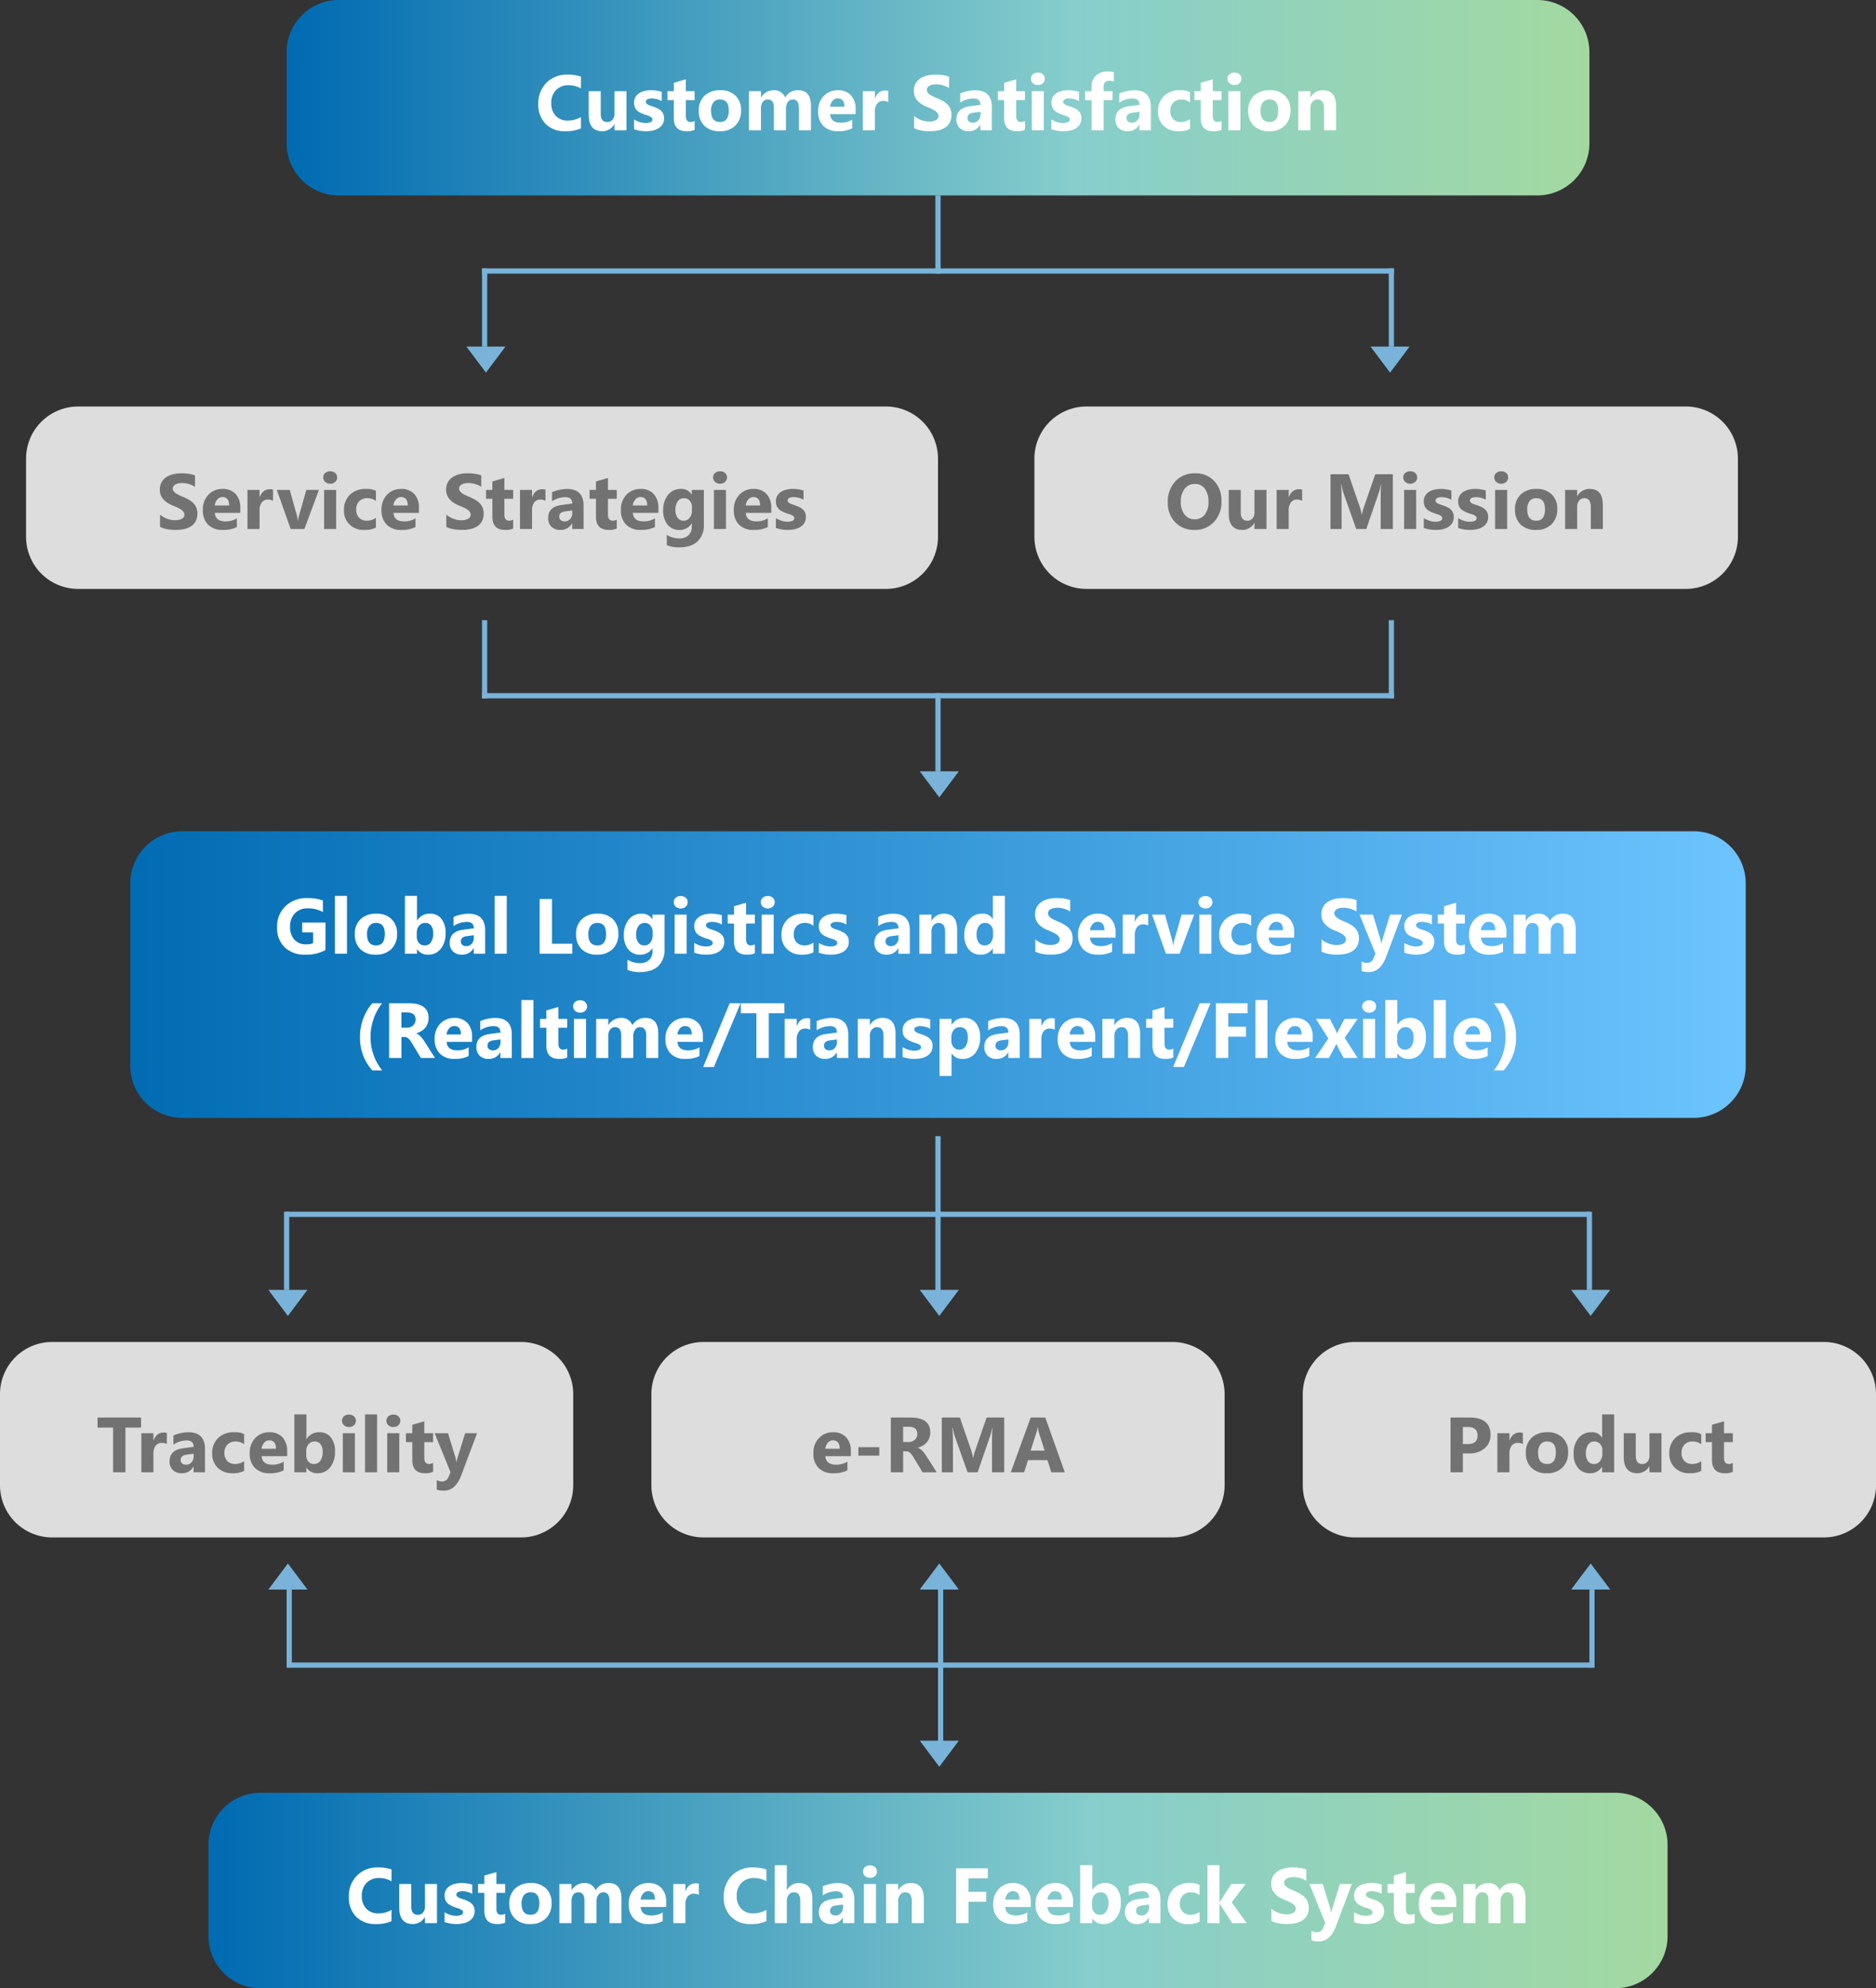 <svg id="product_service_en" xmlns="http://www.w3.org/2000/svg" xmlns:xlink="http://www.w3.org/1999/xlink" width="720" height="763" viewBox="0 0 720 763">
  <rect x="0" y="0" width="720" height="763" fill="#333333" stroke="none"/>
  <defs>
    <linearGradient id="linear-gradient" x2="1" gradientUnits="objectBoundingBox">
      <stop offset="0" stop-color="#006bb2"/>
      <stop offset="0.607" stop-color="#87cecc"/>
      <stop offset="1" stop-color="#a3d9a1"/>
    </linearGradient>
    <linearGradient id="linear-gradient-3" x2="1" gradientUnits="objectBoundingBox">
      <stop offset="0" stop-color="#006bb2"/>
      <stop offset="1" stop-color="#6ec5ff"/>
    </linearGradient>
  </defs>
  <path id="Path_349" data-name="Path 349" d="M20,0H480a20,20,0,0,1,20,20V55a20,20,0,0,1-20,20H20A20,20,0,0,1,0,55V20A20,20,0,0,1,20,0Z" transform="translate(110)" fill="url(#linear-gradient)"/>
  <path id="Path_360" data-name="Path 360" d="M20,0H540a20,20,0,0,1,20,20V55a20,20,0,0,1-20,20H20A20,20,0,0,1,0,55V20A20,20,0,0,1,20,0Z" transform="translate(80 688)" fill="url(#linear-gradient)"/>
  <path id="Path_363" data-name="Path 363" d="M-137.029-.747A13.852,13.852,0,0,1-143.035.366a10.123,10.123,0,0,1-7.6-2.842,10.388,10.388,0,0,1-2.769-7.573,11.1,11.1,0,0,1,3.113-8.174,10.888,10.888,0,0,1,8.079-3.135,15.108,15.108,0,0,1,5.186.776v4.556a9.188,9.188,0,0,0-4.8-1.26,6.374,6.374,0,0,0-4.775,1.86,6.9,6.9,0,0,0-1.816,5.039,6.771,6.771,0,0,0,1.714,4.856A6.055,6.055,0,0,0-142.1-3.721a9.842,9.842,0,0,0,5.068-1.348ZM-119.568,0h-4.614V-2.285h-.073A5.235,5.235,0,0,1-128.84.366q-5.215,0-5.215-6.313V-15h4.614v8.643q0,3.179,2.52,3.179a2.492,2.492,0,0,0,1.992-.872,3.515,3.515,0,0,0,.747-2.366V-15h4.614Zm2.915-.4v-3.75a9.855,9.855,0,0,0,2.278,1.025,7.552,7.552,0,0,0,2.146.337,4.6,4.6,0,0,0,1.941-.337,1.088,1.088,0,0,0,.71-1.025.949.949,0,0,0-.322-.732,3,3,0,0,0-.828-.513,9.392,9.392,0,0,0-1.106-.4q-.6-.176-1.157-.4a11.088,11.088,0,0,1-1.575-.725,4.552,4.552,0,0,1-1.143-.9,3.541,3.541,0,0,1-.7-1.187,4.735,4.735,0,0,1-.242-1.6,4.11,4.11,0,0,1,.549-2.168,4.487,4.487,0,0,1,1.465-1.487,6.693,6.693,0,0,1,2.095-.85,10.922,10.922,0,0,1,2.454-.271,13.614,13.614,0,0,1,2.021.154,15.088,15.088,0,0,1,2.021.447v3.574a7.3,7.3,0,0,0-1.882-.769,7.94,7.94,0,0,0-1.97-.256,4.365,4.365,0,0,0-.857.081,2.822,2.822,0,0,0-.71.234,1.3,1.3,0,0,0-.483.4.91.91,0,0,0-.176.549,1.015,1.015,0,0,0,.264.7,2.29,2.29,0,0,0,.688.505,6.8,6.8,0,0,0,.945.381q.52.168,1.033.344a13.427,13.427,0,0,1,1.67.7,5.339,5.339,0,0,1,1.282.894,3.509,3.509,0,0,1,.82,1.2,4.269,4.269,0,0,1,.286,1.641,4.279,4.279,0,0,1-.579,2.278,4.633,4.633,0,0,1-1.538,1.538A6.975,6.975,0,0,1-109.468.1a12.262,12.262,0,0,1-2.6.271A13.4,13.4,0,0,1-116.653-.4Zm23.247.22A6.842,6.842,0,0,1-96.5.366q-4.893,0-4.893-5.083v-6.87h-2.432V-15h2.432v-3.237l4.614-1.318V-15h3.369v3.413h-3.369v6.064q0,2.344,1.86,2.344A3.136,3.136,0,0,0-93.406-3.6Zm9.639.542a8.063,8.063,0,0,1-5.9-2.1,7.621,7.621,0,0,1-2.146-5.706,7.621,7.621,0,0,1,2.227-5.823,8.413,8.413,0,0,1,6.021-2.1,7.966,7.966,0,0,1,5.859,2.1,7.472,7.472,0,0,1,2.124,5.559,7.932,7.932,0,0,1-2.19,5.9A8.153,8.153,0,0,1-83.767.366Zm.117-12.187A3.087,3.087,0,0,0-86.2-10.693,4.974,4.974,0,0,0-87.107-7.5q0,4.321,3.486,4.321,3.325,0,3.325-4.438Q-80.3-11.821-83.65-11.821ZM-48.757,0h-4.614V-8.555q0-3.267-2.4-3.267a2.207,2.207,0,0,0-1.86.981,4.033,4.033,0,0,0-.718,2.446V0h-4.629V-8.643q0-3.179-2.358-3.179a2.261,2.261,0,0,0-1.9.938,4.125,4.125,0,0,0-.71,2.549V0h-4.629V-15h4.629v2.344h.059a5.534,5.534,0,0,1,2.014-1.956,5.536,5.536,0,0,1,2.834-.754,4.319,4.319,0,0,1,4.351,2.8,5.549,5.549,0,0,1,5.039-2.8q4.893,0,4.893,6.035Zm17.139-6.182H-41.4q.234,3.267,4.116,3.267a8.036,8.036,0,0,0,4.351-1.172v3.34A11.429,11.429,0,0,1-38.342.366a7.609,7.609,0,0,1-5.64-2.014,7.61,7.61,0,0,1-2.007-5.618,8.027,8.027,0,0,1,2.168-5.918,7.223,7.223,0,0,1,5.332-2.183,6.555,6.555,0,0,1,5.076,1.948A7.5,7.5,0,0,1-31.619-8.13Zm-4.292-2.842q0-3.223-2.607-3.223a2.489,2.489,0,0,0-1.926.923,4.189,4.189,0,0,0-.989,2.3Zm16.831-1.8a4.015,4.015,0,0,0-1.948-.454,2.807,2.807,0,0,0-2.358,1.106,4.825,4.825,0,0,0-.85,3.01V0h-4.629V-15h4.629v2.783h.059q1.1-3.047,3.955-3.047a2.981,2.981,0,0,1,1.143.176ZM-9.163-.806V-5.493a9.007,9.007,0,0,0,2.769,1.6,8.9,8.9,0,0,0,3.018.535,6.692,6.692,0,0,0,1.56-.161A3.654,3.654,0,0,0-.7-3.962a1.949,1.949,0,0,0,.667-.674,1.681,1.681,0,0,0,.22-.842,1.821,1.821,0,0,0-.352-1.1,3.783,3.783,0,0,0-.959-.894,10.026,10.026,0,0,0-1.443-.791q-.835-.381-1.8-.776a9.2,9.2,0,0,1-3.669-2.5A5.469,5.469,0,0,1-9.25-15.117a5.693,5.693,0,0,1,.659-2.82A5.6,5.6,0,0,1-6.8-19.878,8.046,8.046,0,0,1-4.167-21,13.511,13.511,0,0,1-1-21.357a19.031,19.031,0,0,1,2.908.2,11.435,11.435,0,0,1,2.336.608v4.38a7.065,7.065,0,0,0-1.15-.645,9.111,9.111,0,0,0-1.282-.461A9.777,9.777,0,0,0,.5-17.549,9.279,9.279,0,0,0-.74-17.637a6.455,6.455,0,0,0-1.465.154,3.757,3.757,0,0,0-1.113.432,2.15,2.15,0,0,0-.7.667,1.58,1.58,0,0,0-.249.872,1.665,1.665,0,0,0,.278.945,3.193,3.193,0,0,0,.791.791,8.394,8.394,0,0,0,1.245.732q.732.359,1.655.74a18.445,18.445,0,0,1,2.263,1.121,8.046,8.046,0,0,1,1.721,1.34,5.221,5.221,0,0,1,1.1,1.707A6.03,6.03,0,0,1,5.164-5.9,5.984,5.984,0,0,1,4.5-2.952,5.411,5.411,0,0,1,2.688-1.018,7.845,7.845,0,0,1,.029.044a15.365,15.365,0,0,1-3.2.322A17.8,17.8,0,0,1-6.46.073,9.927,9.927,0,0,1-9.163-.806ZM20.647,0h-4.38V-2.153h-.059A4.889,4.889,0,0,1,11.741.366,4.673,4.673,0,0,1,8.306-.872a4.435,4.435,0,0,1-1.252-3.3q0-4.365,5.171-5.039L16.3-9.756q0-2.461-2.666-2.461a9.1,9.1,0,0,0-5.1,1.6v-3.486a11.468,11.468,0,0,1,2.644-.879,13.9,13.9,0,0,1,3.054-.381q6.416,0,6.416,6.4ZM16.3-6.094V-7.1l-2.725.352q-2.256.293-2.256,2.036a1.683,1.683,0,0,0,.549,1.3,2.111,2.111,0,0,0,1.487.505,2.74,2.74,0,0,0,2.124-.9A3.254,3.254,0,0,0,16.3-6.094ZM33.376-.176a6.842,6.842,0,0,1-3.091.542q-4.893,0-4.893-5.083v-6.87H22.961V-15h2.432v-3.237l4.614-1.318V-15h3.369v3.413H30.007v6.064q0,2.344,1.86,2.344A3.136,3.136,0,0,0,33.376-3.6Zm4.951-17.2a2.7,2.7,0,0,1-1.919-.7,2.242,2.242,0,0,1-.747-1.707,2.162,2.162,0,0,1,.747-1.7,2.793,2.793,0,0,1,1.919-.659,2.787,2.787,0,0,1,1.926.659,2.172,2.172,0,0,1,.74,1.7,2.233,2.233,0,0,1-.74,1.729A2.75,2.75,0,0,1,38.328-17.373ZM40.613,0H35.984V-15h4.629Zm2.915-.4v-3.75A9.855,9.855,0,0,0,45.806-3.12a7.552,7.552,0,0,0,2.146.337,4.6,4.6,0,0,0,1.941-.337,1.088,1.088,0,0,0,.71-1.025.949.949,0,0,0-.322-.732,3,3,0,0,0-.828-.513,9.392,9.392,0,0,0-1.106-.4q-.6-.176-1.157-.4a11.088,11.088,0,0,1-1.575-.725,4.552,4.552,0,0,1-1.143-.9,3.541,3.541,0,0,1-.7-1.187,4.735,4.735,0,0,1-.242-1.6,4.11,4.11,0,0,1,.549-2.168,4.487,4.487,0,0,1,1.465-1.487,6.693,6.693,0,0,1,2.095-.85,10.922,10.922,0,0,1,2.454-.271,13.614,13.614,0,0,1,2.021.154,15.088,15.088,0,0,1,2.021.447v3.574a7.3,7.3,0,0,0-1.882-.769,7.94,7.94,0,0,0-1.97-.256,4.365,4.365,0,0,0-.857.081,2.822,2.822,0,0,0-.71.234,1.3,1.3,0,0,0-.483.4.91.91,0,0,0-.176.549,1.015,1.015,0,0,0,.264.7,2.29,2.29,0,0,0,.688.505,6.8,6.8,0,0,0,.945.381q.52.168,1.033.344a13.427,13.427,0,0,1,1.67.7,5.339,5.339,0,0,1,1.282.894,3.509,3.509,0,0,1,.82,1.2,4.269,4.269,0,0,1,.286,1.641,4.279,4.279,0,0,1-.579,2.278A4.633,4.633,0,0,1,52.925-.769,6.975,6.975,0,0,1,50.713.1a12.262,12.262,0,0,1-2.6.271A13.4,13.4,0,0,1,43.528-.4ZM67.493-18.662a4.676,4.676,0,0,0-1.714-.352q-2.227,0-2.227,2.417V-15H66.98v3.413H63.552V0H58.938V-11.587h-2.52V-15h2.52v-1.86a5.4,5.4,0,0,1,1.67-4.131,6.369,6.369,0,0,1,4.541-1.567,7.975,7.975,0,0,1,2.344.293ZM81.687,0h-4.38V-2.153h-.059A4.889,4.889,0,0,1,72.781.366,4.673,4.673,0,0,1,69.346-.872a4.435,4.435,0,0,1-1.252-3.3q0-4.365,5.171-5.039l4.072-.542q0-2.461-2.666-2.461a9.1,9.1,0,0,0-5.1,1.6v-3.486a11.468,11.468,0,0,1,2.644-.879,13.9,13.9,0,0,1,3.054-.381q6.416,0,6.416,6.4ZM77.336-6.094V-7.1l-2.725.352q-2.256.293-2.256,2.036a1.683,1.683,0,0,0,.549,1.3,2.111,2.111,0,0,0,1.487.505,2.74,2.74,0,0,0,2.124-.9A3.254,3.254,0,0,0,77.336-6.094ZM96.716-.542A9.153,9.153,0,0,1,92.19.366a7.655,7.655,0,0,1-5.6-2.095,7.235,7.235,0,0,1-2.139-5.405,7.97,7.97,0,0,1,2.292-6.028,8.472,8.472,0,0,1,6.13-2.2,7.866,7.866,0,0,1,3.838.7v3.926a5.277,5.277,0,0,0-3.237-1.084,4.266,4.266,0,0,0-3.157,1.165,4.345,4.345,0,0,0-1.165,3.215,4.275,4.275,0,0,0,1.113,3.127,4.092,4.092,0,0,0,3.062,1.135,6.11,6.11,0,0,0,3.384-1.084Zm12.1.366a6.842,6.842,0,0,1-3.091.542q-4.893,0-4.893-5.083v-6.87H98.4V-15h2.432v-3.237l4.614-1.318V-15h3.369v3.413h-3.369v6.064q0,2.344,1.86,2.344a3.136,3.136,0,0,0,1.509-.425Zm4.951-17.2a2.7,2.7,0,0,1-1.919-.7,2.242,2.242,0,0,1-.747-1.707,2.162,2.162,0,0,1,.747-1.7,2.793,2.793,0,0,1,1.919-.659,2.787,2.787,0,0,1,1.926.659,2.172,2.172,0,0,1,.74,1.7,2.233,2.233,0,0,1-.74,1.729A2.75,2.75,0,0,1,113.767-17.373ZM116.052,0h-4.629V-15h4.629ZM127.1.366a8.063,8.063,0,0,1-5.9-2.1,7.621,7.621,0,0,1-2.146-5.706,7.621,7.621,0,0,1,2.227-5.823,8.413,8.413,0,0,1,6.021-2.1,7.966,7.966,0,0,1,5.859,2.1,7.472,7.472,0,0,1,2.124,5.559,7.932,7.932,0,0,1-2.19,5.9A8.153,8.153,0,0,1,127.1.366Zm.117-12.187a3.087,3.087,0,0,0-2.549,1.128,4.974,4.974,0,0,0-.908,3.193q0,4.321,3.486,4.321,3.325,0,3.325-4.438Q130.569-11.821,127.214-11.821ZM152.776,0h-4.614V-8.335q0-3.486-2.49-3.486a2.471,2.471,0,0,0-1.978.923,3.516,3.516,0,0,0-.776,2.344V0h-4.629V-15h4.629v2.373h.059a5.3,5.3,0,0,1,4.819-2.739q4.98,0,4.98,6.182Z" transform="translate(360 50)" fill="#fff"/>
  <path id="Path_361" data-name="Path 361" d="M-209.744-.747A13.852,13.852,0,0,1-215.75.366a10.123,10.123,0,0,1-7.6-2.842,10.388,10.388,0,0,1-2.769-7.573,11.1,11.1,0,0,1,3.113-8.174,10.888,10.888,0,0,1,8.079-3.135,15.108,15.108,0,0,1,5.186.776v4.556a9.188,9.188,0,0,0-4.8-1.26,6.374,6.374,0,0,0-4.775,1.86,6.9,6.9,0,0,0-1.816,5.039,6.771,6.771,0,0,0,1.714,4.856,6.055,6.055,0,0,0,4.614,1.809,9.842,9.842,0,0,0,5.068-1.348ZM-192.283,0H-196.9V-2.285h-.073A5.235,5.235,0,0,1-201.555.366q-5.215,0-5.215-6.313V-15h4.614v8.643q0,3.179,2.52,3.179a2.492,2.492,0,0,0,1.992-.872,3.515,3.515,0,0,0,.747-2.366V-15h4.614Zm2.915-.4v-3.75A9.855,9.855,0,0,0-187.09-3.12a7.552,7.552,0,0,0,2.146.337A4.6,4.6,0,0,0-183-3.12a1.088,1.088,0,0,0,.71-1.025.949.949,0,0,0-.322-.732,3,3,0,0,0-.828-.513,9.392,9.392,0,0,0-1.106-.4q-.6-.176-1.157-.4a11.088,11.088,0,0,1-1.575-.725,4.552,4.552,0,0,1-1.143-.9,3.541,3.541,0,0,1-.7-1.187,4.735,4.735,0,0,1-.242-1.6,4.11,4.11,0,0,1,.549-2.168,4.487,4.487,0,0,1,1.465-1.487,6.693,6.693,0,0,1,2.095-.85,10.922,10.922,0,0,1,2.454-.271,13.614,13.614,0,0,1,2.021.154,15.088,15.088,0,0,1,2.021.447v3.574a7.3,7.3,0,0,0-1.882-.769,7.94,7.94,0,0,0-1.97-.256,4.365,4.365,0,0,0-.857.081,2.822,2.822,0,0,0-.71.234,1.3,1.3,0,0,0-.483.4.91.91,0,0,0-.176.549,1.015,1.015,0,0,0,.264.7,2.29,2.29,0,0,0,.688.505,6.8,6.8,0,0,0,.945.381q.52.168,1.033.344a13.427,13.427,0,0,1,1.67.7,5.339,5.339,0,0,1,1.282.894,3.509,3.509,0,0,1,.82,1.2,4.269,4.269,0,0,1,.286,1.641,4.279,4.279,0,0,1-.579,2.278,4.633,4.633,0,0,1-1.538,1.538A6.975,6.975,0,0,1-182.183.1a12.262,12.262,0,0,1-2.6.271A13.4,13.4,0,0,1-189.368-.4Zm23.247.22a6.842,6.842,0,0,1-3.091.542q-4.893,0-4.893-5.083v-6.87h-2.432V-15h2.432v-3.237l4.614-1.318V-15h3.369v3.413h-3.369v6.064q0,2.344,1.86,2.344a3.136,3.136,0,0,0,1.509-.425Zm9.639.542a8.063,8.063,0,0,1-5.9-2.1,7.621,7.621,0,0,1-2.146-5.706,7.621,7.621,0,0,1,2.227-5.823,8.413,8.413,0,0,1,6.021-2.1,7.966,7.966,0,0,1,5.859,2.1,7.472,7.472,0,0,1,2.124,5.559,7.932,7.932,0,0,1-2.19,5.9A8.153,8.153,0,0,1-156.482.366Zm.117-12.187a3.087,3.087,0,0,0-2.549,1.128,4.974,4.974,0,0,0-.908,3.193q0,4.321,3.486,4.321,3.325,0,3.325-4.438Q-153.01-11.821-156.365-11.821ZM-121.472,0h-4.614V-8.555q0-3.267-2.4-3.267a2.207,2.207,0,0,0-1.86.981,4.033,4.033,0,0,0-.718,2.446V0H-135.7V-8.643q0-3.179-2.358-3.179a2.261,2.261,0,0,0-1.9.938,4.125,4.125,0,0,0-.71,2.549V0h-4.629V-15h4.629v2.344h.059a5.534,5.534,0,0,1,2.014-1.956,5.536,5.536,0,0,1,2.834-.754,4.319,4.319,0,0,1,4.351,2.8,5.549,5.549,0,0,1,5.039-2.8q4.893,0,4.893,6.035Zm17.139-6.182h-9.785q.234,3.267,4.116,3.267a8.036,8.036,0,0,0,4.351-1.172v3.34A11.429,11.429,0,0,1-111.057.366a7.609,7.609,0,0,1-5.64-2.014A7.61,7.61,0,0,1-118.7-7.266a8.027,8.027,0,0,1,2.168-5.918,7.223,7.223,0,0,1,5.332-2.183,6.555,6.555,0,0,1,5.076,1.948,7.5,7.5,0,0,1,1.794,5.288Zm-4.292-2.842q0-3.223-2.607-3.223a2.489,2.489,0,0,0-1.926.923,4.189,4.189,0,0,0-.989,2.3Zm16.831-1.8a4.015,4.015,0,0,0-1.948-.454A2.807,2.807,0,0,0-96.1-10.173a4.825,4.825,0,0,0-.85,3.01V0h-4.629V-15h4.629v2.783h.059q1.1-3.047,3.955-3.047a2.981,2.981,0,0,1,1.143.176ZM-65.852-.747A13.852,13.852,0,0,1-71.858.366a10.123,10.123,0,0,1-7.6-2.842,10.388,10.388,0,0,1-2.769-7.573,11.1,11.1,0,0,1,3.113-8.174,10.888,10.888,0,0,1,8.079-3.135,15.108,15.108,0,0,1,5.186.776v4.556a9.188,9.188,0,0,0-4.8-1.26,6.374,6.374,0,0,0-4.775,1.86,6.9,6.9,0,0,0-1.816,5.039A6.771,6.771,0,0,0-75.535-5.53,6.055,6.055,0,0,0-70.92-3.721a9.842,9.842,0,0,0,5.068-1.348ZM-48.245,0h-4.614V-8.525q0-3.3-2.4-3.3a2.459,2.459,0,0,0-1.992.923,3.559,3.559,0,0,0-.762,2.344V0h-4.629V-22.207h4.629v9.434h.059a5.26,5.26,0,0,1,4.614-2.593q5.1,0,5.1,6.152ZM-32.1,0h-4.38V-2.153h-.059A4.889,4.889,0,0,1-41.008.366,4.673,4.673,0,0,1-44.443-.872a4.435,4.435,0,0,1-1.252-3.3q0-4.365,5.171-5.039l4.072-.542q0-2.461-2.666-2.461a9.1,9.1,0,0,0-5.1,1.6v-3.486a11.468,11.468,0,0,1,2.644-.879,13.9,13.9,0,0,1,3.054-.381q6.416,0,6.416,6.4Zm-4.351-6.094V-7.1l-2.725.352q-2.256.293-2.256,2.036a1.683,1.683,0,0,0,.549,1.3,2.111,2.111,0,0,0,1.487.505,2.74,2.74,0,0,0,2.124-.9A3.254,3.254,0,0,0-36.453-6.094ZM-26.1-17.373a2.7,2.7,0,0,1-1.919-.7,2.242,2.242,0,0,1-.747-1.707,2.162,2.162,0,0,1,.747-1.7,2.793,2.793,0,0,1,1.919-.659,2.787,2.787,0,0,1,1.926.659,2.172,2.172,0,0,1,.74,1.7,2.233,2.233,0,0,1-.74,1.729A2.75,2.75,0,0,1-26.1-17.373ZM-23.811,0H-28.44V-15h4.629ZM-5.427,0h-4.614V-8.335q0-3.486-2.49-3.486a2.471,2.471,0,0,0-1.978.923,3.516,3.516,0,0,0-.776,2.344V0h-4.629V-15h4.629v2.373h.059a5.3,5.3,0,0,1,4.819-2.739q4.98,0,4.98,6.182ZM19.109-17.153H11.7V-12h6.812v3.838H11.7V0H6.965V-21.006H19.109ZM35.588-6.182H25.8q.234,3.267,4.116,3.267A8.036,8.036,0,0,0,34.27-4.087v3.34A11.429,11.429,0,0,1,28.865.366a7.609,7.609,0,0,1-5.64-2.014,7.61,7.61,0,0,1-2.007-5.618,8.027,8.027,0,0,1,2.168-5.918,7.223,7.223,0,0,1,5.332-2.183,6.555,6.555,0,0,1,5.076,1.948A7.5,7.5,0,0,1,35.588-8.13ZM31.3-9.023q0-3.223-2.607-3.223a2.489,2.489,0,0,0-1.926.923,4.189,4.189,0,0,0-.989,2.3ZM51.819-6.182H42.034q.234,3.267,4.116,3.267A8.036,8.036,0,0,0,50.5-4.087v3.34A11.429,11.429,0,0,1,45.1.366a7.609,7.609,0,0,1-5.64-2.014,7.61,7.61,0,0,1-2.007-5.618,8.027,8.027,0,0,1,2.168-5.918,7.223,7.223,0,0,1,5.332-2.183,6.555,6.555,0,0,1,5.076,1.948A7.5,7.5,0,0,1,51.819-8.13ZM47.527-9.023q0-3.223-2.607-3.223a2.489,2.489,0,0,0-1.926.923A4.189,4.189,0,0,0,42-9.023ZM59.26-1.743H59.2V0H54.573V-22.207H59.2v9.463h.059a5.493,5.493,0,0,1,4.878-2.622,5.352,5.352,0,0,1,4.468,1.992,8.591,8.591,0,0,1,1.567,5.449A9.3,9.3,0,0,1,68.342-1.9,5.965,5.965,0,0,1,63.45.366,4.726,4.726,0,0,1,59.26-1.743Zm-.132-6.328v1.538a3.511,3.511,0,0,0,.835,2.4,2.716,2.716,0,0,0,2.139.952A2.838,2.838,0,0,0,64.556-4.4a5.906,5.906,0,0,0,.872-3.464,4.7,4.7,0,0,0-.8-2.908,2.694,2.694,0,0,0-2.278-1.047,2.943,2.943,0,0,0-2.307,1.04A3.951,3.951,0,0,0,59.128-8.071ZM85.364,0h-4.38V-2.153h-.059A4.889,4.889,0,0,1,76.458.366,4.673,4.673,0,0,1,73.022-.872a4.435,4.435,0,0,1-1.252-3.3q0-4.365,5.171-5.039l4.072-.542q0-2.461-2.666-2.461a9.1,9.1,0,0,0-5.1,1.6v-3.486a11.468,11.468,0,0,1,2.644-.879,13.9,13.9,0,0,1,3.054-.381q6.416,0,6.416,6.4ZM81.013-6.094V-7.1l-2.725.352q-2.256.293-2.256,2.036a1.683,1.683,0,0,0,.549,1.3,2.111,2.111,0,0,0,1.487.505,2.74,2.74,0,0,0,2.124-.9A3.254,3.254,0,0,0,81.013-6.094Zm19.38,5.552a9.153,9.153,0,0,1-4.526.908,7.655,7.655,0,0,1-5.6-2.095,7.235,7.235,0,0,1-2.139-5.405,7.97,7.97,0,0,1,2.292-6.028,8.472,8.472,0,0,1,6.13-2.2,7.866,7.866,0,0,1,3.838.7v3.926a5.277,5.277,0,0,0-3.237-1.084A4.266,4.266,0,0,0,94-10.657a4.345,4.345,0,0,0-1.165,3.215,4.275,4.275,0,0,0,1.113,3.127,4.092,4.092,0,0,0,3.062,1.135,6.11,6.11,0,0,0,3.384-1.084ZM118.455,0H112.9l-4.79-7.441h-.059V0h-4.629V-22.207h4.629V-8.071h.059L112.581-15h5.493L112.7-7.954Zm9.507-.806V-5.493a9.007,9.007,0,0,0,2.769,1.6,8.9,8.9,0,0,0,3.018.535,6.692,6.692,0,0,0,1.56-.161,3.654,3.654,0,0,0,1.113-.447,1.949,1.949,0,0,0,.667-.674,1.681,1.681,0,0,0,.22-.842,1.821,1.821,0,0,0-.352-1.1A3.783,3.783,0,0,0,136-7.471a10.026,10.026,0,0,0-1.443-.791q-.835-.381-1.8-.776a9.2,9.2,0,0,1-3.669-2.5,5.469,5.469,0,0,1-1.208-3.574,5.693,5.693,0,0,1,.659-2.82,5.6,5.6,0,0,1,1.794-1.941A8.046,8.046,0,0,1,132.957-21a13.511,13.511,0,0,1,3.164-.359,19.031,19.031,0,0,1,2.908.2,11.435,11.435,0,0,1,2.336.608v4.38a7.065,7.065,0,0,0-1.15-.645,9.11,9.11,0,0,0-1.282-.461,9.777,9.777,0,0,0-1.311-.271,9.279,9.279,0,0,0-1.238-.088,6.455,6.455,0,0,0-1.465.154,3.757,3.757,0,0,0-1.113.432,2.15,2.15,0,0,0-.7.667,1.58,1.58,0,0,0-.249.872,1.665,1.665,0,0,0,.278.945,3.193,3.193,0,0,0,.791.791,8.394,8.394,0,0,0,1.245.732q.732.359,1.655.74a18.445,18.445,0,0,1,2.263,1.121,8.046,8.046,0,0,1,1.721,1.34,5.221,5.221,0,0,1,1.1,1.707,6.03,6.03,0,0,1,.381,2.234,5.984,5.984,0,0,1-.667,2.952,5.411,5.411,0,0,1-1.809,1.934A7.845,7.845,0,0,1,137.153.044a15.365,15.365,0,0,1-3.2.322,17.8,17.8,0,0,1-3.289-.293A9.927,9.927,0,0,1,127.961-.806ZM158.826-15,152.732,1.2q-2.2,5.845-6.621,5.845a8.483,8.483,0,0,1-2.769-.381V2.974a3.893,3.893,0,0,0,2.007.542,2.507,2.507,0,0,0,2.49-1.685l.791-1.86L142.537-15h5.127l2.8,9.126a11.859,11.859,0,0,1,.41,2.007h.059a13.993,13.993,0,0,1,.483-1.978L154.241-15ZM159.7-.4v-3.75a9.855,9.855,0,0,0,2.278,1.025,7.552,7.552,0,0,0,2.146.337,4.6,4.6,0,0,0,1.941-.337,1.088,1.088,0,0,0,.71-1.025.949.949,0,0,0-.322-.732,3,3,0,0,0-.828-.513,9.392,9.392,0,0,0-1.106-.4q-.6-.176-1.157-.4a11.088,11.088,0,0,1-1.575-.725,4.552,4.552,0,0,1-1.143-.9,3.541,3.541,0,0,1-.7-1.187,4.735,4.735,0,0,1-.242-1.6,4.11,4.11,0,0,1,.549-2.168,4.487,4.487,0,0,1,1.465-1.487,6.693,6.693,0,0,1,2.095-.85,10.922,10.922,0,0,1,2.454-.271,13.614,13.614,0,0,1,2.021.154,15.088,15.088,0,0,1,2.021.447v3.574a7.3,7.3,0,0,0-1.882-.769,7.94,7.94,0,0,0-1.97-.256,4.365,4.365,0,0,0-.857.081,2.822,2.822,0,0,0-.71.234,1.3,1.3,0,0,0-.483.4.91.91,0,0,0-.176.549,1.015,1.015,0,0,0,.264.7,2.29,2.29,0,0,0,.688.505,6.8,6.8,0,0,0,.945.381q.52.168,1.033.344a13.427,13.427,0,0,1,1.67.7,5.339,5.339,0,0,1,1.282.894,3.509,3.509,0,0,1,.82,1.2,4.269,4.269,0,0,1,.286,1.641,4.279,4.279,0,0,1-.579,2.278A4.633,4.633,0,0,1,169.1-.769,6.975,6.975,0,0,1,166.89.1a12.262,12.262,0,0,1-2.6.271A13.4,13.4,0,0,1,159.7-.4Zm23.247.22a6.842,6.842,0,0,1-3.091.542q-4.893,0-4.893-5.083v-6.87h-2.432V-15h2.432v-3.237l4.614-1.318V-15h3.369v3.413h-3.369v6.064q0,2.344,1.86,2.344a3.136,3.136,0,0,0,1.509-.425Zm15.967-6.006h-9.785q.234,3.267,4.116,3.267A8.036,8.036,0,0,0,197.6-4.087v3.34A11.429,11.429,0,0,1,192.195.366a7.609,7.609,0,0,1-5.64-2.014,7.61,7.61,0,0,1-2.007-5.618,8.027,8.027,0,0,1,2.168-5.918,7.223,7.223,0,0,1,5.332-2.183,6.555,6.555,0,0,1,5.076,1.948,7.5,7.5,0,0,1,1.794,5.288Zm-4.292-2.842q0-3.223-2.607-3.223a2.489,2.489,0,0,0-1.926.923,4.189,4.189,0,0,0-.989,2.3ZM225.491,0h-4.614V-8.555q0-3.267-2.4-3.267a2.207,2.207,0,0,0-1.86.981,4.033,4.033,0,0,0-.718,2.446V0h-4.629V-8.643q0-3.179-2.358-3.179a2.261,2.261,0,0,0-1.9.938,4.125,4.125,0,0,0-.71,2.549V0h-4.629V-15H206.3v2.344h.059a5.534,5.534,0,0,1,2.014-1.956,5.536,5.536,0,0,1,2.834-.754,4.319,4.319,0,0,1,4.351,2.8,5.549,5.549,0,0,1,5.039-2.8q4.893,0,4.893,6.035Z" transform="translate(360 738)" fill="#fff"/>
  <path id="Path_370" data-name="Path 370" d="M20,0H330a20,20,0,0,1,20,20V50a20,20,0,0,1-20,20H20A20,20,0,0,1,0,50V20A20,20,0,0,1,20,0Z" transform="translate(10 156)" fill="#ddd"/>
  <path id="Path_371" data-name="Path 371" d="M-123.574-.806V-5.493a9.007,9.007,0,0,0,2.769,1.6,8.9,8.9,0,0,0,3.018.535,6.692,6.692,0,0,0,1.56-.161,3.654,3.654,0,0,0,1.113-.447,1.949,1.949,0,0,0,.667-.674,1.681,1.681,0,0,0,.22-.842,1.821,1.821,0,0,0-.352-1.1,3.783,3.783,0,0,0-.959-.894,10.026,10.026,0,0,0-1.443-.791q-.835-.381-1.8-.776a9.2,9.2,0,0,1-3.669-2.5,5.469,5.469,0,0,1-1.208-3.574,5.693,5.693,0,0,1,.659-2.82,5.6,5.6,0,0,1,1.794-1.941A8.046,8.046,0,0,1-118.579-21a13.511,13.511,0,0,1,3.164-.359,19.031,19.031,0,0,1,2.908.2,11.435,11.435,0,0,1,2.336.608v4.38a7.065,7.065,0,0,0-1.15-.645,9.11,9.11,0,0,0-1.282-.461,9.777,9.777,0,0,0-1.311-.271,9.279,9.279,0,0,0-1.238-.088,6.455,6.455,0,0,0-1.465.154,3.757,3.757,0,0,0-1.113.432,2.15,2.15,0,0,0-.7.667,1.58,1.58,0,0,0-.249.872,1.665,1.665,0,0,0,.278.945,3.193,3.193,0,0,0,.791.791,8.394,8.394,0,0,0,1.245.732q.732.359,1.655.74a18.445,18.445,0,0,1,2.263,1.121,8.046,8.046,0,0,1,1.721,1.34,5.221,5.221,0,0,1,1.1,1.707,6.03,6.03,0,0,1,.381,2.234,5.984,5.984,0,0,1-.667,2.952,5.411,5.411,0,0,1-1.809,1.934A7.845,7.845,0,0,1-114.382.044a15.365,15.365,0,0,1-3.2.322,17.8,17.8,0,0,1-3.289-.293A9.927,9.927,0,0,1-123.574-.806Zm30.806-5.376h-9.785q.234,3.267,4.116,3.267a8.036,8.036,0,0,0,4.351-1.172v3.34A11.429,11.429,0,0,1-99.492.366a7.609,7.609,0,0,1-5.64-2.014,7.61,7.61,0,0,1-2.007-5.618,8.027,8.027,0,0,1,2.168-5.918,7.223,7.223,0,0,1,5.332-2.183,6.555,6.555,0,0,1,5.076,1.948A7.5,7.5,0,0,1-92.769-8.13Zm-4.292-2.842q0-3.223-2.607-3.223a2.489,2.489,0,0,0-1.926.923,4.189,4.189,0,0,0-.989,2.3Zm16.831-1.8a4.015,4.015,0,0,0-1.948-.454,2.807,2.807,0,0,0-2.358,1.106,4.825,4.825,0,0,0-.85,3.01V0h-4.629V-15h4.629v2.783h.059q1.1-3.047,3.955-3.047a2.981,2.981,0,0,1,1.143.176ZM-62.593-15-68.174,0h-5.273l-5.317-15h4.951l2.607,9.243a13.5,13.5,0,0,1,.513,2.666h.059a15.13,15.13,0,0,1,.542-2.578L-67.427-15Zm4.321-2.373a2.7,2.7,0,0,1-1.919-.7,2.242,2.242,0,0,1-.747-1.707,2.162,2.162,0,0,1,.747-1.7,2.793,2.793,0,0,1,1.919-.659,2.787,2.787,0,0,1,1.926.659,2.172,2.172,0,0,1,.74,1.7,2.233,2.233,0,0,1-.74,1.729A2.75,2.75,0,0,1-58.271-17.373ZM-55.986,0h-4.629V-15h4.629Zm15.264-.542a9.153,9.153,0,0,1-4.526.908,7.655,7.655,0,0,1-5.6-2.095,7.235,7.235,0,0,1-2.139-5.405,7.97,7.97,0,0,1,2.292-6.028,8.472,8.472,0,0,1,6.13-2.2,7.866,7.866,0,0,1,3.838.7v3.926a5.277,5.277,0,0,0-3.237-1.084,4.266,4.266,0,0,0-3.157,1.165,4.345,4.345,0,0,0-1.165,3.215,4.275,4.275,0,0,0,1.113,3.127,4.092,4.092,0,0,0,3.062,1.135,6.11,6.11,0,0,0,3.384-1.084Zm16.509-5.64H-34q.234,3.267,4.116,3.267a8.036,8.036,0,0,0,4.351-1.172v3.34A11.429,11.429,0,0,1-30.937.366a7.609,7.609,0,0,1-5.64-2.014,7.61,7.61,0,0,1-2.007-5.618,8.027,8.027,0,0,1,2.168-5.918,7.223,7.223,0,0,1,5.332-2.183,6.555,6.555,0,0,1,5.076,1.948A7.5,7.5,0,0,1-24.214-8.13Zm-4.292-2.842q0-3.223-2.607-3.223a2.489,2.489,0,0,0-1.926.923,4.189,4.189,0,0,0-.989,2.3ZM-13.7-.806V-5.493a9.007,9.007,0,0,0,2.769,1.6,8.9,8.9,0,0,0,3.018.535,6.692,6.692,0,0,0,1.56-.161,3.654,3.654,0,0,0,1.113-.447,1.949,1.949,0,0,0,.667-.674,1.681,1.681,0,0,0,.22-.842,1.821,1.821,0,0,0-.352-1.1,3.783,3.783,0,0,0-.959-.894A10.026,10.026,0,0,0-7.1-8.262q-.835-.381-1.8-.776a9.2,9.2,0,0,1-3.669-2.5,5.469,5.469,0,0,1-1.208-3.574,5.693,5.693,0,0,1,.659-2.82,5.6,5.6,0,0,1,1.794-1.941A8.046,8.046,0,0,1-8.7-21a13.511,13.511,0,0,1,3.164-.359,19.031,19.031,0,0,1,2.908.2,11.435,11.435,0,0,1,2.336.608v4.38a7.065,7.065,0,0,0-1.15-.645,9.111,9.111,0,0,0-1.282-.461,9.777,9.777,0,0,0-1.311-.271,9.279,9.279,0,0,0-1.238-.088,6.455,6.455,0,0,0-1.465.154,3.757,3.757,0,0,0-1.113.432,2.15,2.15,0,0,0-.7.667,1.58,1.58,0,0,0-.249.872,1.665,1.665,0,0,0,.278.945,3.193,3.193,0,0,0,.791.791,8.394,8.394,0,0,0,1.245.732q.732.359,1.655.74a18.445,18.445,0,0,1,2.263,1.121A8.046,8.046,0,0,1-.85-9.844a5.221,5.221,0,0,1,1.1,1.707A6.03,6.03,0,0,1,.63-5.9,5.984,5.984,0,0,1-.037-2.952,5.411,5.411,0,0,1-1.846-1.018,7.845,7.845,0,0,1-4.5.044a15.365,15.365,0,0,1-3.2.322A17.8,17.8,0,0,1-10.994.073,9.927,9.927,0,0,1-13.7-.806Zm25.649.63A6.842,6.842,0,0,1,8.862.366Q3.97.366,3.97-4.717v-6.87H1.538V-15H3.97v-3.237l4.614-1.318V-15h3.369v3.413H8.584v6.064q0,2.344,1.86,2.344A3.136,3.136,0,0,0,11.953-3.6ZM24.346-10.825a4.015,4.015,0,0,0-1.948-.454,2.807,2.807,0,0,0-2.358,1.106,4.825,4.825,0,0,0-.85,3.01V0H14.561V-15h4.629v2.783h.059q1.1-3.047,3.955-3.047a2.981,2.981,0,0,1,1.143.176ZM38.979,0H34.6V-2.153h-.059A4.889,4.889,0,0,1,30.073.366,4.673,4.673,0,0,1,26.638-.872a4.435,4.435,0,0,1-1.252-3.3q0-4.365,5.171-5.039l4.072-.542q0-2.461-2.666-2.461a9.1,9.1,0,0,0-5.1,1.6v-3.486a11.468,11.468,0,0,1,2.644-.879,13.9,13.9,0,0,1,3.054-.381q6.416,0,6.416,6.4ZM34.629-6.094V-7.1L31.9-6.753q-2.256.293-2.256,2.036a1.683,1.683,0,0,0,.549,1.3,2.111,2.111,0,0,0,1.487.505,2.74,2.74,0,0,0,2.124-.9A3.254,3.254,0,0,0,34.629-6.094ZM51.709-.176a6.842,6.842,0,0,1-3.091.542q-4.893,0-4.893-5.083v-6.87H41.294V-15h2.432v-3.237l4.614-1.318V-15h3.369v3.413H48.34v6.064q0,2.344,1.86,2.344A3.136,3.136,0,0,0,51.709-3.6ZM67.676-6.182H57.891q.234,3.267,4.116,3.267a8.036,8.036,0,0,0,4.351-1.172v3.34A11.429,11.429,0,0,1,60.952.366a7.609,7.609,0,0,1-5.64-2.014,7.61,7.61,0,0,1-2.007-5.618,8.027,8.027,0,0,1,2.168-5.918,7.223,7.223,0,0,1,5.332-2.183,6.555,6.555,0,0,1,5.076,1.948A7.5,7.5,0,0,1,67.676-8.13ZM63.384-9.023q0-3.223-2.607-3.223a2.489,2.489,0,0,0-1.926.923,4.189,4.189,0,0,0-.989,2.3Zm21.753,7.31A8.486,8.486,0,0,1,82.72,4.753q-2.417,2.292-7,2.292a11.1,11.1,0,0,1-4.8-.864v-3.9a9.2,9.2,0,0,0,4.673,1.348A5.033,5.033,0,0,0,79.219,2.4,4.442,4.442,0,0,0,80.508-.967V-2.153h-.059A5.169,5.169,0,0,1,75.776.366a5.621,5.621,0,0,1-4.556-2.021,8.2,8.2,0,0,1-1.685-5.42,9.131,9.131,0,0,1,1.875-6.05,6.121,6.121,0,0,1,4.937-2.241,4.555,4.555,0,0,1,4.1,2.109h.059V-15h4.629Zm-4.57-5.493V-8.394a3.646,3.646,0,0,0-.842-2.424,2.724,2.724,0,0,0-2.19-1,2.831,2.831,0,0,0-2.417,1.2,5.648,5.648,0,0,0-.879,3.384,4.767,4.767,0,0,0,.835,2.966,2.721,2.721,0,0,0,2.285,1.091A2.833,2.833,0,0,0,79.68-4.285,4.535,4.535,0,0,0,80.566-7.207ZM91.348-17.373a2.7,2.7,0,0,1-1.919-.7,2.242,2.242,0,0,1-.747-1.707,2.162,2.162,0,0,1,.747-1.7,2.793,2.793,0,0,1,1.919-.659,2.787,2.787,0,0,1,1.926.659,2.172,2.172,0,0,1,.74,1.7,2.233,2.233,0,0,1-.74,1.729A2.75,2.75,0,0,1,91.348-17.373ZM93.633,0H89V-15h4.629Zm17.373-6.182h-9.785q.234,3.267,4.116,3.267a8.036,8.036,0,0,0,4.351-1.172v3.34A11.429,11.429,0,0,1,104.282.366a7.609,7.609,0,0,1-5.64-2.014,7.61,7.61,0,0,1-2.007-5.618A8.027,8.027,0,0,1,98.8-13.184a7.223,7.223,0,0,1,5.332-2.183,6.555,6.555,0,0,1,5.076,1.948,7.5,7.5,0,0,1,1.794,5.288Zm-4.292-2.842q0-3.223-2.607-3.223a2.489,2.489,0,0,0-1.926.923,4.189,4.189,0,0,0-.989,2.3ZM112.778-.4v-3.75a9.855,9.855,0,0,0,2.278,1.025,7.552,7.552,0,0,0,2.146.337,4.6,4.6,0,0,0,1.941-.337,1.088,1.088,0,0,0,.71-1.025.949.949,0,0,0-.322-.732,3,3,0,0,0-.828-.513,9.392,9.392,0,0,0-1.106-.4q-.6-.176-1.157-.4a11.088,11.088,0,0,1-1.575-.725,4.552,4.552,0,0,1-1.143-.9,3.541,3.541,0,0,1-.7-1.187,4.735,4.735,0,0,1-.242-1.6,4.11,4.11,0,0,1,.549-2.168,4.487,4.487,0,0,1,1.465-1.487,6.693,6.693,0,0,1,2.095-.85,10.922,10.922,0,0,1,2.454-.271,13.614,13.614,0,0,1,2.021.154,15.088,15.088,0,0,1,2.021.447v3.574a7.3,7.3,0,0,0-1.882-.769,7.94,7.94,0,0,0-1.97-.256,4.365,4.365,0,0,0-.857.081,2.822,2.822,0,0,0-.71.234,1.3,1.3,0,0,0-.483.4.91.91,0,0,0-.176.549,1.015,1.015,0,0,0,.264.7,2.29,2.29,0,0,0,.688.505,6.8,6.8,0,0,0,.945.381q.52.168,1.033.344a13.427,13.427,0,0,1,1.67.7,5.339,5.339,0,0,1,1.282.894,3.509,3.509,0,0,1,.82,1.2,4.269,4.269,0,0,1,.286,1.641,4.279,4.279,0,0,1-.579,2.278,4.633,4.633,0,0,1-1.538,1.538A6.975,6.975,0,0,1,119.963.1a12.262,12.262,0,0,1-2.6.271A13.4,13.4,0,0,1,112.778-.4Z" transform="translate(185 203)" fill="#727272"/>
  <path id="Path_380" data-name="Path 380" d="M20,0H200a20,20,0,0,1,20,20V55a20,20,0,0,1-20,20H20A20,20,0,0,1,0,55V20A20,20,0,0,1,20,0Z" transform="translate(0 515)" fill="#ddd"/>
  <path id="Path_381" data-name="Path 381" d="M-55.862-17.153h-5.991V0H-66.6V-17.153h-5.962v-3.853h16.7Zm9.9,6.328a4.015,4.015,0,0,0-1.948-.454,2.807,2.807,0,0,0-2.358,1.106,4.825,4.825,0,0,0-.85,3.01V0h-4.629V-15h4.629v2.783h.059q1.1-3.047,3.955-3.047a2.981,2.981,0,0,1,1.143.176ZM-31.326,0h-4.38V-2.153h-.059A4.889,4.889,0,0,1-40.232.366,4.673,4.673,0,0,1-43.667-.872a4.435,4.435,0,0,1-1.252-3.3q0-4.365,5.171-5.039l4.072-.542q0-2.461-2.666-2.461a9.1,9.1,0,0,0-5.1,1.6v-3.486a11.468,11.468,0,0,1,2.644-.879,13.9,13.9,0,0,1,3.054-.381q6.416,0,6.416,6.4Zm-4.351-6.094V-7.1l-2.725.352q-2.256.293-2.256,2.036a1.683,1.683,0,0,0,.549,1.3,2.111,2.111,0,0,0,1.487.505,2.74,2.74,0,0,0,2.124-.9A3.254,3.254,0,0,0-35.676-6.094ZM-16.3-.542a9.153,9.153,0,0,1-4.526.908,7.655,7.655,0,0,1-5.6-2.095,7.235,7.235,0,0,1-2.139-5.405,7.97,7.97,0,0,1,2.292-6.028,8.472,8.472,0,0,1,6.13-2.2,7.866,7.866,0,0,1,3.838.7v3.926a5.277,5.277,0,0,0-3.237-1.084,4.266,4.266,0,0,0-3.157,1.165,4.345,4.345,0,0,0-1.165,3.215,4.275,4.275,0,0,0,1.113,3.127A4.092,4.092,0,0,0-19.68-3.179,6.11,6.11,0,0,0-16.3-4.263ZM.212-6.182H-9.573q.234,3.267,4.116,3.267A8.036,8.036,0,0,0-1.106-4.087v3.34A11.429,11.429,0,0,1-6.511.366a7.609,7.609,0,0,1-5.64-2.014,7.61,7.61,0,0,1-2.007-5.618,8.027,8.027,0,0,1,2.168-5.918,7.223,7.223,0,0,1,5.332-2.183,6.555,6.555,0,0,1,5.076,1.948A7.5,7.5,0,0,1,.212-8.13ZM-4.08-9.023q0-3.223-2.607-3.223a2.489,2.489,0,0,0-1.926.923,4.189,4.189,0,0,0-.989,2.3ZM7.654-1.743H7.6V0H2.966V-22.207H7.6v9.463h.059a5.493,5.493,0,0,1,4.878-2.622A5.352,5.352,0,0,1,17-13.374a8.591,8.591,0,0,1,1.567,5.449A9.3,9.3,0,0,1,16.736-1.9,5.965,5.965,0,0,1,11.843.366,4.726,4.726,0,0,1,7.654-1.743ZM7.522-8.071v1.538a3.511,3.511,0,0,0,.835,2.4,2.716,2.716,0,0,0,2.139.952A2.838,2.838,0,0,0,12.949-4.4a5.906,5.906,0,0,0,.872-3.464,4.7,4.7,0,0,0-.8-2.908,2.694,2.694,0,0,0-2.278-1.047,2.943,2.943,0,0,0-2.307,1.04A3.951,3.951,0,0,0,7.522-8.071Zm16.392-9.3a2.7,2.7,0,0,1-1.919-.7,2.242,2.242,0,0,1-.747-1.707,2.162,2.162,0,0,1,.747-1.7,2.793,2.793,0,0,1,1.919-.659,2.787,2.787,0,0,1,1.926.659,2.172,2.172,0,0,1,.74,1.7,2.233,2.233,0,0,1-.74,1.729A2.75,2.75,0,0,1,23.914-17.373ZM26.2,0H21.57V-15H26.2Zm8.525,0H30.1V-22.207h4.629Zm6.24-17.373a2.7,2.7,0,0,1-1.919-.7,2.242,2.242,0,0,1-.747-1.707,2.162,2.162,0,0,1,.747-1.7,2.793,2.793,0,0,1,1.919-.659,2.787,2.787,0,0,1,1.926.659,2.172,2.172,0,0,1,.74,1.7,2.233,2.233,0,0,1-.74,1.729A2.75,2.75,0,0,1,40.964-17.373ZM43.25,0H38.621V-15H43.25ZM56.213-.176a6.842,6.842,0,0,1-3.091.542q-4.893,0-4.893-5.083v-6.87H45.8V-15H48.23v-3.237l4.614-1.318V-15h3.369v3.413H52.844v6.064q0,2.344,1.86,2.344A3.136,3.136,0,0,0,56.213-3.6ZM73.1-15,67.009,1.2q-2.2,5.845-6.621,5.845a8.483,8.483,0,0,1-2.769-.381V2.974a3.893,3.893,0,0,0,2.007.542,2.507,2.507,0,0,0,2.49-1.685l.791-1.86L56.814-15h5.127l2.8,9.126a11.859,11.859,0,0,1,.41,2.007h.059a13.993,13.993,0,0,1,.483-1.978L68.518-15Z" transform="translate(110 565)" fill="#727272"/>
  <path id="Path_279" data-name="Path 279" d="M20,0H200a20,20,0,0,1,20,20V55a20,20,0,0,1-20,20H20A20,20,0,0,1,0,55V20A20,20,0,0,1,20,0Z" transform="translate(250 515)" fill="#ddd"/>
  <path id="Path_364" data-name="Path 364" d="M-33.45-6.182h-9.785Q-43-2.915-39.119-2.915a8.036,8.036,0,0,0,4.351-1.172v3.34A11.429,11.429,0,0,1-40.173.366a7.609,7.609,0,0,1-5.64-2.014A7.61,7.61,0,0,1-47.82-7.266a8.027,8.027,0,0,1,2.168-5.918,7.223,7.223,0,0,1,5.332-2.183,6.555,6.555,0,0,1,5.076,1.948A7.5,7.5,0,0,1-33.45-8.13Zm-4.292-2.842q0-3.223-2.607-3.223a2.489,2.489,0,0,0-1.926.923,4.189,4.189,0,0,0-.989,2.3Zm15.205,2.637h-8.013V-9.624h8.013ZM-.491,0H-5.925L-9.192-5.405q-.366-.615-.7-1.1a6.1,6.1,0,0,0-.681-.828,2.709,2.709,0,0,0-.718-.527,1.822,1.822,0,0,0-.813-.183h-1.274V0h-4.731V-21.006h7.5q7.646,0,7.646,5.713A5.916,5.916,0,0,1-3.3-13.264a5.636,5.636,0,0,1-.952,1.677A6.036,6.036,0,0,1-5.742-10.3a7.668,7.668,0,0,1-1.941.85v.059a3.01,3.01,0,0,1,.908.476,6.5,6.5,0,0,1,.85.769,10.73,10.73,0,0,1,.784.945q.374.505.681.989ZM-13.381-17.461v5.845h2.051A3.4,3.4,0,0,0-8.884-12.5a2.933,2.933,0,0,0,.938-2.212q0-2.754-3.3-2.754ZM25.408,0H20.735V-12.568q0-2.036.176-4.5h-.117a22.129,22.129,0,0,1-.659,2.783L15.212,0H11.345L6.335-14.136a27.507,27.507,0,0,1-.659-2.93H5.544q.19,3.105.19,5.449V0H1.472V-21.006H8.4L12.693-8.555a17.531,17.531,0,0,1,.747,3h.088a30.237,30.237,0,0,1,.835-3.032l4.292-12.422h6.753ZM48.655,0H43.5L42-4.673H34.534L33.054,0H27.927l7.646-21.006h5.61ZM40.92-8.306l-2.256-7.061a9.2,9.2,0,0,1-.352-1.89H38.2a8.012,8.012,0,0,1-.366,1.831L35.544-8.306Z" transform="translate(360 565)" fill="#727272"/>
  <path id="Path_347" data-name="Path 347" d="M20,0H200a20,20,0,0,1,20,20V55a20,20,0,0,1-20,20H20A20,20,0,0,1,0,55V20A20,20,0,0,1,20,0Z" transform="translate(500 515)" fill="#ddd"/>
  <path id="Path_348" data-name="Path 348" d="M-48.56-7.236V0h-4.731V-21.006h7.412q7.939,0,7.939,6.694a6.423,6.423,0,0,1-2.278,5.12A9.024,9.024,0,0,1-46.3-7.236Zm0-10.137v6.548h1.86q3.779,0,3.779-3.311,0-3.237-3.779-3.237Zm23.027,6.548a4.015,4.015,0,0,0-1.948-.454,2.807,2.807,0,0,0-2.358,1.106,4.825,4.825,0,0,0-.85,3.01V0h-4.629V-15h4.629v2.783h.059q1.1-3.047,3.955-3.047a2.981,2.981,0,0,1,1.143.176ZM-16.348.366a8.063,8.063,0,0,1-5.9-2.1A7.621,7.621,0,0,1-24.39-7.441a7.621,7.621,0,0,1,2.227-5.823,8.413,8.413,0,0,1,6.021-2.1,7.966,7.966,0,0,1,5.859,2.1A7.472,7.472,0,0,1-8.159-7.705a7.932,7.932,0,0,1-2.19,5.9A8.153,8.153,0,0,1-16.348.366Zm.117-12.187a3.087,3.087,0,0,0-2.549,1.128A4.974,4.974,0,0,0-19.687-7.5q0,4.321,3.486,4.321,3.325,0,3.325-4.438Q-12.876-11.821-16.23-11.821ZM9.521,0H4.893V-2.065H4.834A5.19,5.19,0,0,1,.19.366,5.687,5.687,0,0,1-4.336-1.619,8.216,8.216,0,0,1-6.05-7.163a8.943,8.943,0,0,1,1.89-5.962A6.164,6.164,0,0,1,.791-15.366a4.212,4.212,0,0,1,4.043,2.08h.059v-8.921H9.521ZM4.98-7.295V-8.423a3.549,3.549,0,0,0-.85-2.432,2.806,2.806,0,0,0-2.212-.967,2.788,2.788,0,0,0-2.4,1.208,5.612,5.612,0,0,0-.864,3.318A4.856,4.856,0,0,0-.513-4.248,2.772,2.772,0,0,0,1.8-3.179,2.784,2.784,0,0,0,4.094-4.307,4.7,4.7,0,0,0,4.98-7.295ZM27.671,0H23.057V-2.285h-.073A5.235,5.235,0,0,1,18.4.366q-5.215,0-5.215-6.313V-15H17.8v8.643q0,3.179,2.52,3.179A2.492,2.492,0,0,0,22.31-4.05a3.515,3.515,0,0,0,.747-2.366V-15h4.614ZM42.935-.542a9.153,9.153,0,0,1-4.526.908,7.655,7.655,0,0,1-5.6-2.095,7.235,7.235,0,0,1-2.139-5.405,7.97,7.97,0,0,1,2.292-6.028,8.472,8.472,0,0,1,6.13-2.2,7.866,7.866,0,0,1,3.838.7v3.926A5.277,5.277,0,0,0,39.7-11.821a4.266,4.266,0,0,0-3.157,1.165,4.345,4.345,0,0,0-1.165,3.215,4.275,4.275,0,0,0,1.113,3.127,4.092,4.092,0,0,0,3.062,1.135,6.11,6.11,0,0,0,3.384-1.084Zm12.1.366a6.842,6.842,0,0,1-3.091.542q-4.893,0-4.893-5.083v-6.87H44.619V-15h2.432v-3.237l4.614-1.318V-15h3.369v3.413H51.665v6.064q0,2.344,1.86,2.344A3.136,3.136,0,0,0,55.034-3.6Z" transform="translate(610 565)" fill="#727272"/>
  <path id="Path_350" data-name="Path 350" d="M20,0H250a20,20,0,0,1,20,20V50a20,20,0,0,1-20,20H20A20,20,0,0,1,0,50V20A20,20,0,0,1,20,0Z" transform="translate(397 156)" fill="#ddd"/>
  <path id="Path_351" data-name="Path 351" d="M-73.6.366a9.778,9.778,0,0,1-7.354-2.937A10.544,10.544,0,0,1-83.8-10.225a11.3,11.3,0,0,1,2.886-8.057,9.991,9.991,0,0,1,7.646-3.076,9.534,9.534,0,0,1,7.273,2.944,10.855,10.855,0,0,1,2.776,7.764,11.118,11.118,0,0,1-2.878,7.983A9.879,9.879,0,0,1-73.6.366Zm.205-17.651a4.763,4.763,0,0,0-3.955,1.868,7.787,7.787,0,0,0-1.465,4.944,7.644,7.644,0,0,0,1.465,4.937,4.694,4.694,0,0,0,3.838,1.816,4.741,4.741,0,0,0,3.882-1.765,7.56,7.56,0,0,0,1.436-4.9,8.192,8.192,0,0,0-1.392-5.083A4.537,4.537,0,0,0-73.4-17.285ZM-45.93,0h-4.614V-2.285h-.073A5.235,5.235,0,0,1-55.2.366q-5.215,0-5.215-6.313V-15H-55.8v8.643q0,3.179,2.52,3.179a2.492,2.492,0,0,0,1.992-.872,3.515,3.515,0,0,0,.747-2.366V-15h4.614Zm13.682-10.825a4.015,4.015,0,0,0-1.948-.454,2.807,2.807,0,0,0-2.358,1.106,4.825,4.825,0,0,0-.85,3.01V0h-4.629V-15H-37.4v2.783h.059q1.1-3.047,3.955-3.047a2.981,2.981,0,0,1,1.143.176ZM2.571,0H-2.1V-12.568q0-2.036.176-4.5h-.117A22.129,22.129,0,0,1-2.7-14.282L-7.625,0h-3.867L-16.5-14.136a27.507,27.507,0,0,1-.659-2.93h-.132q.19,3.105.19,5.449V0h-4.263V-21.006h6.929l4.292,12.451a17.531,17.531,0,0,1,.747,3h.088a30.237,30.237,0,0,1,.835-3.032l4.292-12.422H2.571ZM9.236-17.373a2.7,2.7,0,0,1-1.919-.7,2.242,2.242,0,0,1-.747-1.707,2.162,2.162,0,0,1,.747-1.7,2.793,2.793,0,0,1,1.919-.659,2.787,2.787,0,0,1,1.926.659,2.172,2.172,0,0,1,.74,1.7,2.233,2.233,0,0,1-.74,1.729A2.75,2.75,0,0,1,9.236-17.373ZM11.521,0H6.892V-15h4.629Zm2.915-.4v-3.75A9.855,9.855,0,0,0,16.714-3.12a7.552,7.552,0,0,0,2.146.337A4.6,4.6,0,0,0,20.8-3.12a1.088,1.088,0,0,0,.71-1.025.949.949,0,0,0-.322-.732,3,3,0,0,0-.828-.513,9.392,9.392,0,0,0-1.106-.4q-.6-.176-1.157-.4a11.088,11.088,0,0,1-1.575-.725,4.552,4.552,0,0,1-1.143-.9,3.541,3.541,0,0,1-.7-1.187,4.735,4.735,0,0,1-.242-1.6,4.11,4.11,0,0,1,.549-2.168,4.487,4.487,0,0,1,1.465-1.487,6.693,6.693,0,0,1,2.095-.85A10.922,10.922,0,0,1,21-15.366a13.614,13.614,0,0,1,2.021.154,15.088,15.088,0,0,1,2.021.447v3.574a7.3,7.3,0,0,0-1.882-.769,7.94,7.94,0,0,0-1.97-.256,4.365,4.365,0,0,0-.857.081,2.822,2.822,0,0,0-.71.234,1.3,1.3,0,0,0-.483.4.91.91,0,0,0-.176.549,1.015,1.015,0,0,0,.264.7,2.29,2.29,0,0,0,.688.505,6.8,6.8,0,0,0,.945.381q.52.168,1.033.344a13.427,13.427,0,0,1,1.67.7,5.339,5.339,0,0,1,1.282.894,3.509,3.509,0,0,1,.82,1.2,4.269,4.269,0,0,1,.286,1.641,4.28,4.28,0,0,1-.579,2.278A4.633,4.633,0,0,1,23.833-.769,6.975,6.975,0,0,1,21.621.1a12.262,12.262,0,0,1-2.6.271A13.4,13.4,0,0,1,14.436-.4Zm13.2,0v-3.75A9.855,9.855,0,0,0,29.912-3.12a7.552,7.552,0,0,0,2.146.337A4.6,4.6,0,0,0,34-3.12a1.088,1.088,0,0,0,.71-1.025.949.949,0,0,0-.322-.732,3,3,0,0,0-.828-.513,9.392,9.392,0,0,0-1.106-.4q-.6-.176-1.157-.4a11.088,11.088,0,0,1-1.575-.725,4.552,4.552,0,0,1-1.143-.9,3.541,3.541,0,0,1-.7-1.187,4.735,4.735,0,0,1-.242-1.6,4.11,4.11,0,0,1,.549-2.168,4.487,4.487,0,0,1,1.465-1.487,6.693,6.693,0,0,1,2.095-.85,10.922,10.922,0,0,1,2.454-.271,13.614,13.614,0,0,1,2.021.154,15.088,15.088,0,0,1,2.021.447v3.574a7.3,7.3,0,0,0-1.882-.769,7.94,7.94,0,0,0-1.97-.256,4.365,4.365,0,0,0-.857.081,2.822,2.822,0,0,0-.71.234,1.3,1.3,0,0,0-.483.4.91.91,0,0,0-.176.549,1.015,1.015,0,0,0,.264.7,2.29,2.29,0,0,0,.688.505,6.8,6.8,0,0,0,.945.381q.52.168,1.033.344a13.427,13.427,0,0,1,1.67.7,5.339,5.339,0,0,1,1.282.894,3.509,3.509,0,0,1,.82,1.2,4.269,4.269,0,0,1,.286,1.641,4.279,4.279,0,0,1-.579,2.278A4.633,4.633,0,0,1,37.031-.769,6.975,6.975,0,0,1,34.819.1a12.262,12.262,0,0,1-2.6.271A13.4,13.4,0,0,1,27.634-.4ZM44.158-17.373a2.7,2.7,0,0,1-1.919-.7,2.242,2.242,0,0,1-.747-1.707,2.162,2.162,0,0,1,.747-1.7,2.793,2.793,0,0,1,1.919-.659,2.787,2.787,0,0,1,1.926.659,2.172,2.172,0,0,1,.74,1.7,2.233,2.233,0,0,1-.74,1.729A2.75,2.75,0,0,1,44.158-17.373ZM46.443,0H41.814V-15h4.629ZM57.488.366a8.063,8.063,0,0,1-5.9-2.1,7.621,7.621,0,0,1-2.146-5.706,7.621,7.621,0,0,1,2.227-5.823,8.413,8.413,0,0,1,6.021-2.1,7.966,7.966,0,0,1,5.859,2.1,7.472,7.472,0,0,1,2.124,5.559,7.932,7.932,0,0,1-2.19,5.9A8.153,8.153,0,0,1,57.488.366ZM57.6-11.821a3.087,3.087,0,0,0-2.549,1.128A4.974,4.974,0,0,0,54.148-7.5q0,4.321,3.486,4.321,3.325,0,3.325-4.438Q60.959-11.821,57.6-11.821ZM83.167,0H78.552V-8.335q0-3.486-2.49-3.486a2.471,2.471,0,0,0-1.978.923,3.516,3.516,0,0,0-.776,2.344V0H68.679V-15h4.629v2.373h.059a5.3,5.3,0,0,1,4.819-2.739q4.98,0,4.98,6.182Z" transform="translate(532 203)" fill="#727272"/>
  <path id="Path_352" data-name="Path 352" d="M20,0H600a20,20,0,0,1,20,20V90a20,20,0,0,1-20,20H20A20,20,0,0,1,0,90V20A20,20,0,0,1,20,0Z" transform="translate(50 319)" fill="url(#linear-gradient-3)"/>
  <path id="Path_353" data-name="Path 353" d="M-235.093-1.406A15.117,15.117,0,0,1-242.739.366a11.059,11.059,0,0,1-7.991-2.805,10.205,10.205,0,0,1-2.922-7.727,10.787,10.787,0,0,1,3.193-8.071,11.634,11.634,0,0,1,8.5-3.12,17.257,17.257,0,0,1,5.889.923V-16a11.7,11.7,0,0,0-5.947-1.406,6.385,6.385,0,0,0-4.8,1.912,7.022,7.022,0,0,0-1.853,5.1,7.043,7.043,0,0,0,1.663,5.01A5.86,5.86,0,0,0-242.52-3.6a6.25,6.25,0,0,0,2.7-.483v-4.1h-4.2v-3.779h8.936ZM-226.831,0h-4.629V-22.207h4.629Zm11.045.366a8.063,8.063,0,0,1-5.9-2.1,7.621,7.621,0,0,1-2.146-5.706,7.621,7.621,0,0,1,2.227-5.823,8.413,8.413,0,0,1,6.021-2.1,7.966,7.966,0,0,1,5.859,2.1A7.472,7.472,0,0,1-207.6-7.705a7.932,7.932,0,0,1-2.19,5.9A8.153,8.153,0,0,1-215.786.366Zm.117-12.187a3.087,3.087,0,0,0-2.549,1.128,4.974,4.974,0,0,0-.908,3.193q0,4.321,3.486,4.321,3.325,0,3.325-4.438Q-212.314-11.821-215.669-11.821Zm15.762,10.078h-.059V0h-4.629V-22.207h4.629v9.463h.059a5.493,5.493,0,0,1,4.878-2.622,5.352,5.352,0,0,1,4.468,1.992,8.591,8.591,0,0,1,1.567,5.449A9.3,9.3,0,0,1-190.825-1.9,5.965,5.965,0,0,1-195.718.366,4.726,4.726,0,0,1-199.907-1.743Zm-.132-6.328v1.538a3.511,3.511,0,0,0,.835,2.4,2.716,2.716,0,0,0,2.139.952A2.838,2.838,0,0,0-194.612-4.4a5.906,5.906,0,0,0,.872-3.464,4.7,4.7,0,0,0-.8-2.908,2.694,2.694,0,0,0-2.278-1.047,2.943,2.943,0,0,0-2.307,1.04A3.951,3.951,0,0,0-200.039-8.071ZM-173.8,0h-4.38V-2.153h-.059A4.889,4.889,0,0,1-182.71.366a4.673,4.673,0,0,1-3.435-1.238,4.435,4.435,0,0,1-1.252-3.3q0-4.365,5.171-5.039l4.072-.542q0-2.461-2.666-2.461a9.1,9.1,0,0,0-5.1,1.6v-3.486a11.468,11.468,0,0,1,2.644-.879,13.9,13.9,0,0,1,3.054-.381q6.416,0,6.416,6.4Zm-4.351-6.094V-7.1l-2.725.352q-2.256.293-2.256,2.036a1.683,1.683,0,0,0,.549,1.3,2.111,2.111,0,0,0,1.487.505,2.74,2.74,0,0,0,2.124-.9A3.254,3.254,0,0,0-178.154-6.094ZM-165.513,0h-4.629V-22.207h4.629Zm25.137,0h-12.51V-21.006h4.731V-3.838h7.778Zm9.521.366a8.063,8.063,0,0,1-5.9-2.1A7.621,7.621,0,0,1-138.9-7.441a7.621,7.621,0,0,1,2.227-5.823,8.413,8.413,0,0,1,6.021-2.1,7.966,7.966,0,0,1,5.859,2.1,7.472,7.472,0,0,1,2.124,5.559,7.932,7.932,0,0,1-2.19,5.9A8.153,8.153,0,0,1-130.854.366Zm.117-12.187a3.087,3.087,0,0,0-2.549,1.128,4.974,4.974,0,0,0-.908,3.193q0,4.321,3.486,4.321,3.325,0,3.325-4.438Q-127.383-11.821-130.737-11.821Zm25.781,10.107a8.486,8.486,0,0,1-2.417,6.467q-2.417,2.292-7,2.292a11.1,11.1,0,0,1-4.8-.864v-3.9a9.2,9.2,0,0,0,4.673,1.348A5.033,5.033,0,0,0-110.874,2.4a4.442,4.442,0,0,0,1.289-3.362V-2.153h-.059a5.169,5.169,0,0,1-4.673,2.52,5.621,5.621,0,0,1-4.556-2.021,8.2,8.2,0,0,1-1.685-5.42,9.131,9.131,0,0,1,1.875-6.05,6.121,6.121,0,0,1,4.937-2.241,4.555,4.555,0,0,1,4.1,2.109h.059V-15h4.629Zm-4.57-5.493V-8.394a3.646,3.646,0,0,0-.842-2.424,2.724,2.724,0,0,0-2.19-1,2.831,2.831,0,0,0-2.417,1.2,5.648,5.648,0,0,0-.879,3.384,4.767,4.767,0,0,0,.835,2.966,2.721,2.721,0,0,0,2.285,1.091,2.833,2.833,0,0,0,2.322-1.106A4.535,4.535,0,0,0-109.526-7.207Zm10.781-10.166a2.7,2.7,0,0,1-1.919-.7,2.242,2.242,0,0,1-.747-1.707,2.162,2.162,0,0,1,.747-1.7,2.793,2.793,0,0,1,1.919-.659,2.787,2.787,0,0,1,1.926.659,2.172,2.172,0,0,1,.74,1.7,2.233,2.233,0,0,1-.74,1.729A2.75,2.75,0,0,1-98.745-17.373ZM-96.46,0h-4.629V-15h4.629Zm2.915-.4v-3.75A9.855,9.855,0,0,0-91.267-3.12a7.552,7.552,0,0,0,2.146.337A4.6,4.6,0,0,0-87.18-3.12a1.088,1.088,0,0,0,.71-1.025.949.949,0,0,0-.322-.732,3,3,0,0,0-.828-.513,9.392,9.392,0,0,0-1.106-.4q-.6-.176-1.157-.4a11.088,11.088,0,0,1-1.575-.725,4.552,4.552,0,0,1-1.143-.9,3.541,3.541,0,0,1-.7-1.187,4.735,4.735,0,0,1-.242-1.6A4.11,4.11,0,0,1-93-12.759a4.487,4.487,0,0,1,1.465-1.487,6.693,6.693,0,0,1,2.095-.85,10.922,10.922,0,0,1,2.454-.271,13.614,13.614,0,0,1,2.021.154,15.088,15.088,0,0,1,2.021.447v3.574a7.3,7.3,0,0,0-1.882-.769,7.94,7.94,0,0,0-1.97-.256,4.365,4.365,0,0,0-.857.081,2.822,2.822,0,0,0-.71.234,1.3,1.3,0,0,0-.483.4.91.91,0,0,0-.176.549,1.015,1.015,0,0,0,.264.7,2.29,2.29,0,0,0,.688.505,6.8,6.8,0,0,0,.945.381q.52.168,1.033.344a13.427,13.427,0,0,1,1.67.7,5.339,5.339,0,0,1,1.282.894,3.509,3.509,0,0,1,.82,1.2,4.269,4.269,0,0,1,.286,1.641,4.279,4.279,0,0,1-.579,2.278A4.633,4.633,0,0,1-84.148-.769,6.975,6.975,0,0,1-86.36.1a12.262,12.262,0,0,1-2.6.271A13.4,13.4,0,0,1-93.545-.4Zm23.247.22a6.842,6.842,0,0,1-3.091.542q-4.893,0-4.893-5.083v-6.87h-2.432V-15h2.432v-3.237l4.614-1.318V-15H-70.3v3.413h-3.369v6.064q0,2.344,1.86,2.344A3.136,3.136,0,0,0-70.3-3.6Zm4.951-17.2a2.7,2.7,0,0,1-1.919-.7,2.242,2.242,0,0,1-.747-1.707,2.162,2.162,0,0,1,.747-1.7,2.793,2.793,0,0,1,1.919-.659,2.787,2.787,0,0,1,1.926.659,2.172,2.172,0,0,1,.74,1.7,2.233,2.233,0,0,1-.74,1.729A2.75,2.75,0,0,1-65.347-17.373ZM-63.062,0H-67.69V-15h4.629ZM-47.8-.542a9.153,9.153,0,0,1-4.526.908,7.655,7.655,0,0,1-5.6-2.095,7.235,7.235,0,0,1-2.139-5.405,7.97,7.97,0,0,1,2.292-6.028,8.472,8.472,0,0,1,6.13-2.2,7.866,7.866,0,0,1,3.838.7v3.926a5.277,5.277,0,0,0-3.237-1.084,4.266,4.266,0,0,0-3.157,1.165,4.345,4.345,0,0,0-1.165,3.215,4.275,4.275,0,0,0,1.113,3.127,4.092,4.092,0,0,0,3.062,1.135A6.11,6.11,0,0,0-47.8-4.263Zm2.051.146v-3.75A9.855,9.855,0,0,0-43.469-3.12a7.552,7.552,0,0,0,2.146.337,4.6,4.6,0,0,0,1.941-.337,1.088,1.088,0,0,0,.71-1.025.949.949,0,0,0-.322-.732,3,3,0,0,0-.828-.513,9.392,9.392,0,0,0-1.106-.4q-.6-.176-1.157-.4a11.088,11.088,0,0,1-1.575-.725,4.552,4.552,0,0,1-1.143-.9,3.541,3.541,0,0,1-.7-1.187,4.735,4.735,0,0,1-.242-1.6,4.11,4.11,0,0,1,.549-2.168,4.487,4.487,0,0,1,1.465-1.487,6.693,6.693,0,0,1,2.095-.85,10.922,10.922,0,0,1,2.454-.271,13.614,13.614,0,0,1,2.021.154,15.088,15.088,0,0,1,2.021.447v3.574a7.3,7.3,0,0,0-1.882-.769,7.94,7.94,0,0,0-1.97-.256,4.365,4.365,0,0,0-.857.081,2.822,2.822,0,0,0-.71.234,1.3,1.3,0,0,0-.483.4.91.91,0,0,0-.176.549,1.015,1.015,0,0,0,.264.7,2.29,2.29,0,0,0,.688.505,6.8,6.8,0,0,0,.945.381q.52.168,1.033.344a13.427,13.427,0,0,1,1.67.7,5.339,5.339,0,0,1,1.282.894,3.509,3.509,0,0,1,.82,1.2,4.269,4.269,0,0,1,.286,1.641,4.279,4.279,0,0,1-.579,2.278A4.633,4.633,0,0,1-36.35-.769,6.975,6.975,0,0,1-38.562.1a12.262,12.262,0,0,1-2.6.271A13.4,13.4,0,0,1-45.747-.4Zm34.937.4h-4.38V-2.153h-.059A4.889,4.889,0,0,1-19.717.366,4.673,4.673,0,0,1-23.152-.872a4.435,4.435,0,0,1-1.252-3.3q0-4.365,5.171-5.039l4.072-.542q0-2.461-2.666-2.461a9.1,9.1,0,0,0-5.1,1.6v-3.486a11.468,11.468,0,0,1,2.644-.879,13.9,13.9,0,0,1,3.054-.381q6.416,0,6.416,6.4Zm-4.351-6.094V-7.1l-2.725.352q-2.256.293-2.256,2.036a1.683,1.683,0,0,0,.549,1.3,2.111,2.111,0,0,0,1.487.505,2.74,2.74,0,0,0,2.124-.9A3.254,3.254,0,0,0-15.161-6.094ZM7.339,0H2.725V-8.335q0-3.486-2.49-3.486a2.471,2.471,0,0,0-1.978.923A3.516,3.516,0,0,0-2.52-8.555V0H-7.148V-15H-2.52v2.373h.059a5.3,5.3,0,0,1,4.819-2.739q4.98,0,4.98,6.182Zm18.34,0H21.05V-2.065h-.059A5.19,5.19,0,0,1,16.348.366a5.687,5.687,0,0,1-4.526-1.985,8.216,8.216,0,0,1-1.714-5.544A8.943,8.943,0,0,1,12-13.125a6.164,6.164,0,0,1,4.951-2.241,4.212,4.212,0,0,1,4.043,2.08h.059v-8.921h4.629ZM21.138-7.295V-8.423a3.549,3.549,0,0,0-.85-2.432,2.806,2.806,0,0,0-2.212-.967,2.788,2.788,0,0,0-2.4,1.208,5.612,5.612,0,0,0-.864,3.318,4.856,4.856,0,0,0,.835,3.047,2.772,2.772,0,0,0,2.314,1.069,2.784,2.784,0,0,0,2.292-1.128A4.7,4.7,0,0,0,21.138-7.295Zm16.2,6.489V-5.493a9.007,9.007,0,0,0,2.769,1.6,8.9,8.9,0,0,0,3.018.535,6.692,6.692,0,0,0,1.56-.161A3.654,3.654,0,0,0,45.8-3.962a1.949,1.949,0,0,0,.667-.674,1.681,1.681,0,0,0,.22-.842,1.821,1.821,0,0,0-.352-1.1,3.783,3.783,0,0,0-.959-.894,10.026,10.026,0,0,0-1.443-.791q-.835-.381-1.8-.776a9.2,9.2,0,0,1-3.669-2.5,5.469,5.469,0,0,1-1.208-3.574,5.693,5.693,0,0,1,.659-2.82A5.6,5.6,0,0,1,39.7-19.878,8.046,8.046,0,0,1,42.334-21a13.511,13.511,0,0,1,3.164-.359,19.031,19.031,0,0,1,2.908.2,11.435,11.435,0,0,1,2.336.608v4.38a7.065,7.065,0,0,0-1.15-.645,9.11,9.11,0,0,0-1.282-.461A9.777,9.777,0,0,0,47-17.549a9.279,9.279,0,0,0-1.238-.088,6.455,6.455,0,0,0-1.465.154,3.757,3.757,0,0,0-1.113.432,2.15,2.15,0,0,0-.7.667,1.58,1.58,0,0,0-.249.872,1.665,1.665,0,0,0,.278.945,3.193,3.193,0,0,0,.791.791,8.394,8.394,0,0,0,1.245.732q.732.359,1.655.74a18.445,18.445,0,0,1,2.263,1.121,8.046,8.046,0,0,1,1.721,1.34,5.221,5.221,0,0,1,1.1,1.707A6.03,6.03,0,0,1,51.665-5.9,5.984,5.984,0,0,1,51-2.952a5.411,5.411,0,0,1-1.809,1.934A7.845,7.845,0,0,1,46.531.044a15.365,15.365,0,0,1-3.2.322A17.8,17.8,0,0,1,40.042.073,9.927,9.927,0,0,1,37.339-.806ZM68.145-6.182H58.359q.234,3.267,4.116,3.267a8.036,8.036,0,0,0,4.351-1.172v3.34A11.429,11.429,0,0,1,61.421.366a7.609,7.609,0,0,1-5.64-2.014,7.61,7.61,0,0,1-2.007-5.618,8.027,8.027,0,0,1,2.168-5.918,7.223,7.223,0,0,1,5.332-2.183,6.555,6.555,0,0,1,5.076,1.948A7.5,7.5,0,0,1,68.145-8.13ZM63.853-9.023q0-3.223-2.607-3.223a2.489,2.489,0,0,0-1.926.923,4.189,4.189,0,0,0-.989,2.3Zm16.831-1.8a4.015,4.015,0,0,0-1.948-.454,2.807,2.807,0,0,0-2.358,1.106,4.825,4.825,0,0,0-.85,3.01V0H70.9V-15h4.629v2.783h.059q1.1-3.047,3.955-3.047a2.981,2.981,0,0,1,1.143.176ZM98.32-15,92.739,0H87.466L82.148-15H87.1l2.607,9.243a13.5,13.5,0,0,1,.513,2.666h.059a15.13,15.13,0,0,1,.542-2.578L93.486-15Zm4.321-2.373a2.7,2.7,0,0,1-1.919-.7,2.242,2.242,0,0,1-.747-1.707,2.162,2.162,0,0,1,.747-1.7,2.793,2.793,0,0,1,1.919-.659,2.787,2.787,0,0,1,1.926.659,2.172,2.172,0,0,1,.74,1.7,2.233,2.233,0,0,1-.74,1.729A2.75,2.75,0,0,1,102.642-17.373ZM104.927,0H100.3V-15h4.629ZM120.19-.542a9.153,9.153,0,0,1-4.526.908,7.655,7.655,0,0,1-5.6-2.095,7.235,7.235,0,0,1-2.139-5.405,7.97,7.97,0,0,1,2.292-6.028,8.472,8.472,0,0,1,6.13-2.2,7.866,7.866,0,0,1,3.838.7v3.926a5.277,5.277,0,0,0-3.237-1.084,4.266,4.266,0,0,0-3.157,1.165,4.345,4.345,0,0,0-1.165,3.215,4.275,4.275,0,0,0,1.113,3.127,4.092,4.092,0,0,0,3.062,1.135,6.11,6.11,0,0,0,3.384-1.084ZM136.7-6.182h-9.785q.234,3.267,4.116,3.267a8.036,8.036,0,0,0,4.351-1.172v3.34A11.429,11.429,0,0,1,129.976.366a7.609,7.609,0,0,1-5.64-2.014,7.61,7.61,0,0,1-2.007-5.618,8.027,8.027,0,0,1,2.168-5.918,7.223,7.223,0,0,1,5.332-2.183,6.555,6.555,0,0,1,5.076,1.948A7.5,7.5,0,0,1,136.7-8.13Zm-4.292-2.842q0-3.223-2.607-3.223a2.489,2.489,0,0,0-1.926.923,4.189,4.189,0,0,0-.989,2.3Zm14.81,8.218V-5.493a9.007,9.007,0,0,0,2.769,1.6A8.9,8.9,0,0,0,153-3.354a6.692,6.692,0,0,0,1.56-.161,3.654,3.654,0,0,0,1.113-.447,1.949,1.949,0,0,0,.667-.674,1.681,1.681,0,0,0,.22-.842,1.821,1.821,0,0,0-.352-1.1,3.783,3.783,0,0,0-.959-.894,10.026,10.026,0,0,0-1.443-.791q-.835-.381-1.8-.776a9.2,9.2,0,0,1-3.669-2.5,5.469,5.469,0,0,1-1.208-3.574,5.693,5.693,0,0,1,.659-2.82,5.6,5.6,0,0,1,1.794-1.941A8.046,8.046,0,0,1,152.212-21a13.511,13.511,0,0,1,3.164-.359,19.031,19.031,0,0,1,2.908.2,11.435,11.435,0,0,1,2.336.608v4.38a7.065,7.065,0,0,0-1.15-.645,9.11,9.11,0,0,0-1.282-.461,9.777,9.777,0,0,0-1.311-.271,9.279,9.279,0,0,0-1.238-.088,6.455,6.455,0,0,0-1.465.154,3.757,3.757,0,0,0-1.113.432,2.15,2.15,0,0,0-.7.667,1.58,1.58,0,0,0-.249.872,1.665,1.665,0,0,0,.278.945,3.193,3.193,0,0,0,.791.791,8.394,8.394,0,0,0,1.245.732q.732.359,1.655.74a18.445,18.445,0,0,1,2.263,1.121,8.046,8.046,0,0,1,1.721,1.34,5.221,5.221,0,0,1,1.1,1.707,6.03,6.03,0,0,1,.381,2.234,5.984,5.984,0,0,1-.667,2.952,5.411,5.411,0,0,1-1.809,1.934A7.845,7.845,0,0,1,156.409.044a15.365,15.365,0,0,1-3.2.322,17.8,17.8,0,0,1-3.289-.293A9.927,9.927,0,0,1,147.217-.806ZM178.081-15,171.987,1.2q-2.2,5.845-6.621,5.845a8.483,8.483,0,0,1-2.769-.381V2.974a3.893,3.893,0,0,0,2.007.542,2.507,2.507,0,0,0,2.49-1.685l.791-1.86L161.792-15h5.127l2.8,9.126a11.859,11.859,0,0,1,.41,2.007h.059a13.993,13.993,0,0,1,.483-1.978L173.5-15ZM178.96-.4v-3.75a9.855,9.855,0,0,0,2.278,1.025,7.552,7.552,0,0,0,2.146.337,4.6,4.6,0,0,0,1.941-.337,1.088,1.088,0,0,0,.71-1.025.949.949,0,0,0-.322-.732,3,3,0,0,0-.828-.513,9.392,9.392,0,0,0-1.106-.4q-.6-.176-1.157-.4a11.088,11.088,0,0,1-1.575-.725,4.552,4.552,0,0,1-1.143-.9,3.541,3.541,0,0,1-.7-1.187,4.735,4.735,0,0,1-.242-1.6,4.11,4.11,0,0,1,.549-2.168,4.487,4.487,0,0,1,1.465-1.487,6.693,6.693,0,0,1,2.095-.85,10.922,10.922,0,0,1,2.454-.271,13.614,13.614,0,0,1,2.021.154,15.088,15.088,0,0,1,2.021.447v3.574a7.3,7.3,0,0,0-1.882-.769,7.94,7.94,0,0,0-1.97-.256,4.365,4.365,0,0,0-.857.081,2.822,2.822,0,0,0-.71.234,1.3,1.3,0,0,0-.483.4.91.91,0,0,0-.176.549,1.015,1.015,0,0,0,.264.7,2.29,2.29,0,0,0,.688.505,6.8,6.8,0,0,0,.945.381q.52.168,1.033.344a13.427,13.427,0,0,1,1.67.7,5.339,5.339,0,0,1,1.282.894,3.509,3.509,0,0,1,.82,1.2,4.269,4.269,0,0,1,.286,1.641,4.279,4.279,0,0,1-.579,2.278,4.633,4.633,0,0,1-1.538,1.538A6.975,6.975,0,0,1,186.145.1a12.262,12.262,0,0,1-2.6.271A13.4,13.4,0,0,1,178.96-.4Zm23.247.22a6.842,6.842,0,0,1-3.091.542q-4.893,0-4.893-5.083v-6.87h-2.432V-15h2.432v-3.237l4.614-1.318V-15h3.369v3.413h-3.369v6.064q0,2.344,1.86,2.344a3.136,3.136,0,0,0,1.509-.425Zm15.967-6.006h-9.785q.234,3.267,4.116,3.267a8.036,8.036,0,0,0,4.351-1.172v3.34A11.429,11.429,0,0,1,211.45.366a7.609,7.609,0,0,1-5.64-2.014A7.61,7.61,0,0,1,203.8-7.266a8.027,8.027,0,0,1,2.168-5.918,7.223,7.223,0,0,1,5.332-2.183,6.555,6.555,0,0,1,5.076,1.948,7.5,7.5,0,0,1,1.794,5.288Zm-4.292-2.842q0-3.223-2.607-3.223a2.489,2.489,0,0,0-1.926.923,4.189,4.189,0,0,0-.989,2.3ZM244.746,0h-4.614V-8.555q0-3.267-2.4-3.267a2.207,2.207,0,0,0-1.86.981,4.033,4.033,0,0,0-.718,2.446V0h-4.629V-8.643q0-3.179-2.358-3.179a2.261,2.261,0,0,0-1.9.938,4.125,4.125,0,0,0-.71,2.549V0h-4.629V-15h4.629v2.344h.059a5.534,5.534,0,0,1,2.014-1.956,5.536,5.536,0,0,1,2.834-.754,4.319,4.319,0,0,1,4.351,2.8,5.549,5.549,0,0,1,5.039-2.8q4.893,0,4.893,6.035ZM-213.318,44.775H-217.1a18.376,18.376,0,0,1-4.731-12.817A19.552,19.552,0,0,1-217.1,18.994h3.75a21.053,21.053,0,0,0-4.438,12.964A20.36,20.36,0,0,0-213.318,44.775ZM-193.044,40h-5.435l-3.267-5.405q-.366-.615-.7-1.1a6.1,6.1,0,0,0-.681-.828,2.709,2.709,0,0,0-.718-.527,1.822,1.822,0,0,0-.813-.183h-1.274V40h-4.731V18.994h7.5q7.646,0,7.646,5.713a5.916,5.916,0,0,1-.337,2.029,5.636,5.636,0,0,1-.952,1.677A6.036,6.036,0,0,1-198.3,29.7a7.668,7.668,0,0,1-1.941.85v.059a3.01,3.01,0,0,1,.908.476,6.5,6.5,0,0,1,.85.769,10.729,10.729,0,0,1,.784.945q.374.505.681.989Zm-12.891-17.461v5.845h2.051a3.4,3.4,0,0,0,2.446-.879,2.933,2.933,0,0,0,.938-2.212q0-2.754-3.3-2.754Zm27.129,11.279h-9.785q.234,3.267,4.116,3.267a8.036,8.036,0,0,0,4.351-1.172v3.34a11.429,11.429,0,0,1-5.405,1.113,7.609,7.609,0,0,1-5.64-2.014,7.61,7.61,0,0,1-2.007-5.618,8.027,8.027,0,0,1,2.168-5.918,7.223,7.223,0,0,1,5.332-2.183,6.555,6.555,0,0,1,5.076,1.948,7.5,7.5,0,0,1,1.794,5.288Zm-4.292-2.842q0-3.223-2.607-3.223a2.489,2.489,0,0,0-1.926.923,4.189,4.189,0,0,0-.989,2.3ZM-163.572,40h-4.38V37.847h-.059a4.889,4.889,0,0,1-4.468,2.52,4.673,4.673,0,0,1-3.435-1.238,4.435,4.435,0,0,1-1.252-3.3q0-4.365,5.171-5.039l4.072-.542q0-2.461-2.666-2.461a9.1,9.1,0,0,0-5.1,1.6V25.894a11.468,11.468,0,0,1,2.644-.879,13.9,13.9,0,0,1,3.054-.381q6.416,0,6.416,6.4Zm-4.351-6.094V32.9l-2.725.352q-2.256.293-2.256,2.036a1.683,1.683,0,0,0,.549,1.3,2.111,2.111,0,0,0,1.487.505,2.74,2.74,0,0,0,2.124-.9A3.254,3.254,0,0,0-167.922,33.906ZM-155.281,40h-4.629V17.793h4.629Zm12.964-.176a6.842,6.842,0,0,1-3.091.542q-4.893,0-4.893-5.083v-6.87h-2.432V25h2.432V21.763l4.614-1.318V25h3.369v3.413h-3.369v6.064q0,2.344,1.86,2.344a3.136,3.136,0,0,0,1.509-.425Zm4.951-17.2a2.7,2.7,0,0,1-1.919-.7,2.242,2.242,0,0,1-.747-1.707,2.162,2.162,0,0,1,.747-1.7,2.793,2.793,0,0,1,1.919-.659,2.787,2.787,0,0,1,1.926.659,2.172,2.172,0,0,1,.74,1.7,2.233,2.233,0,0,1-.74,1.729A2.75,2.75,0,0,1-137.366,22.627ZM-135.081,40h-4.629V25h4.629Zm27.715,0h-4.614V31.445q0-3.267-2.4-3.267a2.207,2.207,0,0,0-1.86.981,4.033,4.033,0,0,0-.718,2.446V40h-4.629V31.357q0-3.179-2.358-3.179a2.261,2.261,0,0,0-1.9.938,4.125,4.125,0,0,0-.71,2.549V40h-4.629V25h4.629v2.344h.059a5.534,5.534,0,0,1,2.014-1.956,5.536,5.536,0,0,1,2.834-.754,4.319,4.319,0,0,1,4.351,2.8,5.549,5.549,0,0,1,5.039-2.8q4.893,0,4.893,6.035Zm17.139-6.182h-9.785q.234,3.267,4.116,3.267a8.036,8.036,0,0,0,4.351-1.172v3.34a11.429,11.429,0,0,1-5.405,1.113,7.609,7.609,0,0,1-5.64-2.014,7.61,7.61,0,0,1-2.007-5.618,8.027,8.027,0,0,1,2.168-5.918A7.223,7.223,0,0,1-97.1,24.634a6.555,6.555,0,0,1,5.076,1.948,7.5,7.5,0,0,1,1.794,5.288Zm-4.292-2.842q0-3.223-2.607-3.223a2.489,2.489,0,0,0-1.926.923,4.189,4.189,0,0,0-.989,2.3Zm18.75-11.982L-86.008,43.486h-4.131l10.2-24.492Zm16.8,3.853h-5.991V40H-69.7V22.847h-5.962V18.994h16.7Zm9.9,6.328a4.015,4.015,0,0,0-1.948-.454,2.807,2.807,0,0,0-2.358,1.106,4.825,4.825,0,0,0-.85,3.01V40H-58.85V25h4.629v2.783h.059q1.1-3.047,3.955-3.047a2.981,2.981,0,0,1,1.143.176ZM-34.431,40h-4.38V37.847h-.059a4.889,4.889,0,0,1-4.468,2.52,4.673,4.673,0,0,1-3.435-1.238,4.435,4.435,0,0,1-1.252-3.3q0-4.365,5.171-5.039l4.072-.542q0-2.461-2.666-2.461a9.1,9.1,0,0,0-5.1,1.6V25.894a11.468,11.468,0,0,1,2.644-.879,13.9,13.9,0,0,1,3.054-.381q6.416,0,6.416,6.4Zm-4.351-6.094V32.9l-2.725.352q-2.256.293-2.256,2.036a1.683,1.683,0,0,0,.549,1.3,2.111,2.111,0,0,0,1.487.505,2.74,2.74,0,0,0,2.124-.9A3.254,3.254,0,0,0-38.782,33.906ZM-16.282,40H-20.9V31.665q0-3.486-2.49-3.486a2.471,2.471,0,0,0-1.978.923,3.516,3.516,0,0,0-.776,2.344V40h-4.629V25h4.629v2.373h.059a5.3,5.3,0,0,1,4.819-2.739q4.98,0,4.98,6.182Zm2.681-.4v-3.75a9.855,9.855,0,0,0,2.278,1.025,7.552,7.552,0,0,0,2.146.337,4.6,4.6,0,0,0,1.941-.337,1.088,1.088,0,0,0,.71-1.025.949.949,0,0,0-.322-.732,3,3,0,0,0-.828-.513,9.392,9.392,0,0,0-1.106-.4q-.6-.176-1.157-.4a11.088,11.088,0,0,1-1.575-.725,4.552,4.552,0,0,1-1.143-.9,3.541,3.541,0,0,1-.7-1.187,4.735,4.735,0,0,1-.242-1.6,4.11,4.11,0,0,1,.549-2.168,4.487,4.487,0,0,1,1.465-1.487,6.693,6.693,0,0,1,2.095-.85,10.922,10.922,0,0,1,2.454-.271,13.614,13.614,0,0,1,2.021.154A15.088,15.088,0,0,1-3,25.234v3.574a7.3,7.3,0,0,0-1.882-.769,7.94,7.94,0,0,0-1.97-.256,4.365,4.365,0,0,0-.857.081,2.822,2.822,0,0,0-.71.234,1.3,1.3,0,0,0-.483.4.91.91,0,0,0-.176.549,1.015,1.015,0,0,0,.264.7,2.29,2.29,0,0,0,.688.505,6.8,6.8,0,0,0,.945.381q.52.168,1.033.344a13.427,13.427,0,0,1,1.67.7,5.339,5.339,0,0,1,1.282.894,3.509,3.509,0,0,1,.82,1.2,4.269,4.269,0,0,1,.286,1.641,4.28,4.28,0,0,1-.579,2.278A4.633,4.633,0,0,1-4.2,39.231a6.975,6.975,0,0,1-2.212.864,12.262,12.262,0,0,1-2.6.271A13.4,13.4,0,0,1-13.6,39.6ZM5.266,38.257H5.208V46.9H.579V25H5.208v2.256h.059a5.441,5.441,0,0,1,4.819-2.622,5.422,5.422,0,0,1,4.5,2,8.513,8.513,0,0,1,1.589,5.442A9.228,9.228,0,0,1,14.326,38.1,6.042,6.042,0,0,1,9.4,40.366,4.671,4.671,0,0,1,5.266,38.257ZM5.134,32.1v1.2a3.818,3.818,0,0,0,.82,2.534,2.67,2.67,0,0,0,2.153.981A2.838,2.838,0,0,0,10.562,35.6a5.906,5.906,0,0,0,.872-3.464q0-3.955-3.076-3.955a2.889,2.889,0,0,0-2.322,1.077A4.294,4.294,0,0,0,5.134,32.1ZM31.37,40H26.99V37.847h-.059a4.889,4.889,0,0,1-4.468,2.52,4.673,4.673,0,0,1-3.435-1.238,4.435,4.435,0,0,1-1.252-3.3q0-4.365,5.171-5.039l4.072-.542q0-2.461-2.666-2.461a9.1,9.1,0,0,0-5.1,1.6V25.894a11.468,11.468,0,0,1,2.644-.879,13.9,13.9,0,0,1,3.054-.381q6.416,0,6.416,6.4Zm-4.351-6.094V32.9l-2.725.352q-2.256.293-2.256,2.036a1.683,1.683,0,0,0,.549,1.3,2.111,2.111,0,0,0,1.487.505,2.74,2.74,0,0,0,2.124-.9A3.254,3.254,0,0,0,27.019,33.906Zm17.8-4.731a4.015,4.015,0,0,0-1.948-.454,2.807,2.807,0,0,0-2.358,1.106,4.825,4.825,0,0,0-.85,3.01V40H35.032V25h4.629v2.783h.059q1.1-3.047,3.955-3.047a2.981,2.981,0,0,1,1.143.176ZM60.33,33.818H50.544q.234,3.267,4.116,3.267a8.036,8.036,0,0,0,4.351-1.172v3.34a11.429,11.429,0,0,1-5.405,1.113,7.609,7.609,0,0,1-5.64-2.014,7.61,7.61,0,0,1-2.007-5.618,8.027,8.027,0,0,1,2.168-5.918,7.223,7.223,0,0,1,5.332-2.183,6.555,6.555,0,0,1,5.076,1.948A7.5,7.5,0,0,1,60.33,31.87Zm-4.292-2.842q0-3.223-2.607-3.223a2.489,2.489,0,0,0-1.926.923,4.189,4.189,0,0,0-.989,2.3ZM77.571,40H72.957V31.665q0-3.486-2.49-3.486a2.471,2.471,0,0,0-1.978.923,3.516,3.516,0,0,0-.776,2.344V40H63.083V25h4.629v2.373h.059a5.3,5.3,0,0,1,4.819-2.739q4.98,0,4.98,6.182ZM90.3,39.824a6.842,6.842,0,0,1-3.091.542q-4.893,0-4.893-5.083v-6.87H79.885V25h2.432V21.763l4.614-1.318V25H90.3v3.413H86.931v6.064q0,2.344,1.86,2.344A3.136,3.136,0,0,0,90.3,36.4Zm14.312-20.83L94.373,43.486H90.242l10.2-24.492Zm14.194,3.853h-7.412V28h6.812v3.838h-6.812V40h-4.731V18.994h12.144ZM126.438,40h-4.629V17.793h4.629Zm17.373-6.182h-9.785q.234,3.267,4.116,3.267a8.036,8.036,0,0,0,4.351-1.172v3.34a11.429,11.429,0,0,1-5.405,1.113,7.609,7.609,0,0,1-5.64-2.014,7.61,7.61,0,0,1-2.007-5.618,8.027,8.027,0,0,1,2.168-5.918,7.223,7.223,0,0,1,5.332-2.183,6.555,6.555,0,0,1,5.076,1.948,7.5,7.5,0,0,1,1.794,5.288Zm-4.292-2.842q0-3.223-2.607-3.223a2.489,2.489,0,0,0-1.926.923,4.189,4.189,0,0,0-.989,2.3ZM161.052,25,156.1,32.266,161.023,40h-5.332l-2.168-4.043q-.264-.483-.63-1.362h-.059a9.512,9.512,0,0,1-.6,1.318L150.051,40h-5.317l5.068-7.471L145.042,25H150.4l2.139,4.2a9.22,9.22,0,0,1,.6,1.406h.059a9.91,9.91,0,0,1,.63-1.436L156.013,25Zm4.424-2.373a2.7,2.7,0,0,1-1.919-.7,2.242,2.242,0,0,1-.747-1.707,2.162,2.162,0,0,1,.747-1.7,3.133,3.133,0,0,1,3.845,0,2.172,2.172,0,0,1,.74,1.7,2.233,2.233,0,0,1-.74,1.729A2.75,2.75,0,0,1,165.476,22.627ZM167.761,40h-4.629V25h4.629Zm8.584-1.743h-.059V40h-4.629V17.793h4.629v9.463h.059a5.493,5.493,0,0,1,4.878-2.622,5.352,5.352,0,0,1,4.468,1.992,8.591,8.591,0,0,1,1.567,5.449,9.3,9.3,0,0,1-1.831,6.021,5.965,5.965,0,0,1-4.893,2.271A4.726,4.726,0,0,1,176.345,38.257Zm-.132-6.328v1.538a3.511,3.511,0,0,0,.835,2.4,2.716,2.716,0,0,0,2.139.952,2.838,2.838,0,0,0,2.454-1.223,5.906,5.906,0,0,0,.872-3.464,4.7,4.7,0,0,0-.8-2.908,2.694,2.694,0,0,0-2.278-1.047,2.943,2.943,0,0,0-2.307,1.04A3.951,3.951,0,0,0,176.213,31.929ZM194.89,40h-4.629V17.793h4.629Zm17.373-6.182h-9.785q.234,3.267,4.116,3.267a8.036,8.036,0,0,0,4.351-1.172v3.34a11.429,11.429,0,0,1-5.405,1.113,7.609,7.609,0,0,1-5.64-2.014,7.61,7.61,0,0,1-2.007-5.618,8.027,8.027,0,0,1,2.168-5.918,7.223,7.223,0,0,1,5.332-2.183,6.555,6.555,0,0,1,5.076,1.948,7.5,7.5,0,0,1,1.794,5.288Zm-4.292-2.842q0-3.223-2.607-3.223a2.489,2.489,0,0,0-1.926.923,4.189,4.189,0,0,0-.989,2.3Zm9.111,13.8h-3.75a20.24,20.24,0,0,0,4.482-12.817,21,21,0,0,0-4.482-12.964h3.779a19.552,19.552,0,0,1,4.746,12.964A18.412,18.412,0,0,1,217.083,44.775Z" transform="translate(360 366)" fill="#fff"/>
  <path id="Path_382" data-name="Path 382" d="M7.5,0,15,10H0Z" transform="translate(194 143) rotate(180)" fill="#79b3d9"/>
  <path id="Path_385" data-name="Path 385" d="M7.5,0,15,10H0Z" transform="translate(118 505) rotate(180)" fill="#79b3d9"/>
  <path id="Path_362" data-name="Path 362" d="M7.5,0,15,10H0Z" transform="translate(541 143) rotate(180)" fill="#79b3d9"/>
  <path id="Path_354" data-name="Path 354" d="M7.5,0,15,10H0Z" transform="translate(618 505) rotate(180)" fill="#79b3d9"/>
  <path id="Path_372" data-name="Path 372" d="M7.5,0,15,10H0Z" transform="translate(368 505) rotate(180)" fill="#79b3d9"/>
  <path id="Path_373" data-name="Path 373" d="M7.5,0,15,10H0Z" transform="translate(368 306) rotate(180)" fill="#79b3d9"/>
  <path id="Path_374" data-name="Path 374" d="M0,0H2V30H0Z" transform="translate(359 75)" fill="#79b3d9"/>
  <path id="Path_375" data-name="Path 375" d="M0,0H2V60H0Z" transform="translate(359 436)" fill="#79b3d9"/>
  <path id="Path_376" data-name="Path 376" d="M0,0H2V30H0Z" transform="translate(359 266)" fill="#79b3d9"/>
  <path id="Path_383" data-name="Path 383" d="M0,0H2V30H0Z" transform="translate(185 103)" fill="#79b3d9"/>
  <path id="Path_386" data-name="Path 386" d="M0,0H2V30H0Z" transform="translate(109 465)" fill="#79b3d9"/>
  <path id="Path_365" data-name="Path 365" d="M0,0H2V30H0Z" transform="translate(533 103)" fill="#79b3d9"/>
  <path id="Path_355" data-name="Path 355" d="M0,0H2V30H0Z" transform="translate(609 465)" fill="#79b3d9"/>
  <path id="Path_366" data-name="Path 366" d="M0,0H2V350H0Z" transform="translate(535 103) rotate(90)" fill="#79b3d9"/>
  <path id="Path_356" data-name="Path 356" d="M0,0H2V500H0Z" transform="translate(610 465) rotate(90)" fill="#79b3d9"/>
  <path id="Path_357" data-name="Path 357" d="M7.5,0,15,10H0Z" transform="translate(603 600)" fill="#79b3d9"/>
  <path id="Path_384" data-name="Path 384" d="M7.5,0,15,10H0Z" transform="translate(103 600)" fill="#79b3d9"/>
  <path id="Path_377" data-name="Path 377" d="M7.5,0,15,10H0Z" transform="translate(353 600)" fill="#79b3d9"/>
  <path id="Path_378" data-name="Path 378" d="M7.5,0,15,10H0Z" transform="translate(368 678) rotate(180)" fill="#79b3d9"/>
  <path id="Path_379" data-name="Path 379" d="M0,0H2V60H0Z" transform="translate(362 669) rotate(180)" fill="#79b3d9"/>
  <path id="Path_358" data-name="Path 358" d="M0,0H2V30H0Z" transform="translate(612 640) rotate(180)" fill="#79b3d9"/>
  <path id="Path_387" data-name="Path 387" d="M0,0H2V30H0Z" transform="translate(112 640) rotate(180)" fill="#79b3d9"/>
  <path id="Path_359" data-name="Path 359" d="M0,0H2V500H0Z" transform="translate(111 640) rotate(-90)" fill="#79b3d9"/>
  <path id="Path_367" data-name="Path 367" d="M0,0H2V30H0Z" transform="translate(535 268) rotate(180)" fill="#79b3d9"/>
  <path id="Path_368" data-name="Path 368" d="M0,0H2V30H0Z" transform="translate(187 268) rotate(180)" fill="#79b3d9"/>
  <path id="Path_369" data-name="Path 369" d="M0,0H2V350H0Z" transform="translate(185 268) rotate(-90)" fill="#79b3d9"/>
</svg>
